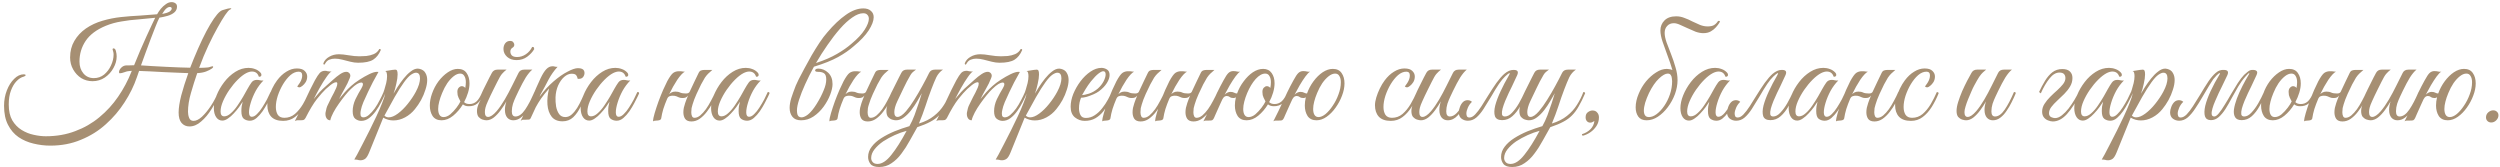 <?xml version="1.0" encoding="UTF-8"?> <svg xmlns="http://www.w3.org/2000/svg" width="478" height="32" viewBox="0 0 478 32" fill="none"><path d="M9.624 27.844C8.541 27.844 7.468 27.713 6.404 27.452C5.359 27.209 4.407 26.799 3.548 26.22C2.708 25.641 2.036 24.857 1.532 23.868C1.028 22.897 0.776 21.684 0.776 20.228C0.776 19.183 0.953 18.203 1.308 17.288C1.663 16.373 2.129 15.636 2.708 15.076C3.287 14.497 3.903 14.208 4.556 14.208C4.78 14.208 4.892 14.264 4.892 14.376C4.892 14.488 4.771 14.581 4.528 14.656C4.061 14.768 3.604 15.057 3.156 15.524C2.727 15.972 2.372 16.569 2.092 17.316C1.812 18.063 1.672 18.949 1.672 19.976C1.672 21.208 1.896 22.216 2.344 23C2.811 23.784 3.408 24.4 4.136 24.848C4.864 25.296 5.629 25.604 6.432 25.772C7.253 25.959 8.028 26.052 8.756 26.052C10.809 26.052 12.685 25.725 14.384 25.072C16.101 24.437 17.641 23.551 19.004 22.412C20.385 21.273 21.58 19.967 22.588 18.492C23.615 16.999 24.464 15.403 25.136 13.704C25.155 13.648 25.173 13.592 25.192 13.536C24.893 13.555 24.641 13.583 24.436 13.62C24.231 13.657 24.035 13.713 23.848 13.788C23.437 13.937 23.129 14.012 22.924 14.012C22.812 14.012 22.756 13.937 22.756 13.788C22.756 13.527 22.887 13.256 23.148 12.976C23.428 12.677 23.764 12.519 24.156 12.5C24.305 12.5 24.511 12.5 24.772 12.5C25.052 12.481 25.341 12.472 25.64 12.472C25.995 11.576 26.377 10.652 26.788 9.7C27.199 8.748 27.6 7.843 27.992 6.984C28.384 6.125 28.729 5.379 29.028 4.744C29.327 4.109 29.541 3.661 29.672 3.4C28.645 3.512 27.581 3.615 26.48 3.708C25.379 3.783 24.296 3.913 23.232 4.1C22.168 4.268 21.16 4.548 20.208 4.94C18.453 5.668 17.175 6.629 16.372 7.824C15.588 9 15.196 10.316 15.196 11.772C15.196 12.687 15.448 13.443 15.952 14.04C16.456 14.637 17.119 14.936 17.94 14.936C18.687 14.936 19.34 14.712 19.9 14.264C20.46 13.797 20.899 13.219 21.216 12.528C21.552 11.819 21.72 11.119 21.72 10.428C21.72 10.204 21.692 10.008 21.636 9.84C21.599 9.653 21.561 9.523 21.524 9.448C21.524 9.317 21.58 9.252 21.692 9.252C21.935 9.252 22.093 9.429 22.168 9.784C22.261 10.12 22.308 10.456 22.308 10.792C22.308 11.539 22.103 12.276 21.692 13.004C21.3 13.732 20.749 14.339 20.04 14.824C19.349 15.291 18.565 15.524 17.688 15.524C16.904 15.524 16.185 15.328 15.532 14.936C14.897 14.525 14.384 13.975 13.992 13.284C13.6 12.593 13.404 11.828 13.404 10.988C13.404 9.793 13.675 8.739 14.216 7.824C14.757 6.891 15.495 6.097 16.428 5.444C17.38 4.791 18.444 4.296 19.62 3.96C20.759 3.624 21.935 3.391 23.148 3.26C24.38 3.129 25.584 3.036 26.76 2.98C27.955 2.905 29.047 2.821 30.036 2.728C30.223 2.392 30.456 2.047 30.736 1.692C31.035 1.337 31.361 1.039 31.716 0.796C32.071 0.535 32.435 0.404 32.808 0.404C33.088 0.404 33.331 0.479 33.536 0.628C33.741 0.759 33.844 0.973 33.844 1.272C33.844 1.72 33.667 2.093 33.312 2.392C32.976 2.672 32.547 2.887 32.024 3.036C31.501 3.185 30.988 3.297 30.484 3.372C30.279 3.764 30.036 4.315 29.756 5.024C29.476 5.733 29.168 6.527 28.832 7.404C28.515 8.263 28.188 9.14 27.852 10.036C27.535 10.913 27.236 11.735 26.956 12.5C27.591 12.537 28.328 12.584 29.168 12.64C30.027 12.677 30.904 12.724 31.8 12.78C32.696 12.817 33.545 12.855 34.348 12.892C35.169 12.929 35.841 12.948 36.364 12.948C36.569 12.425 36.784 11.884 37.008 11.324C38.165 8.505 39.229 6.284 40.2 4.66C41.171 3.036 41.945 2.131 42.524 1.944C43.271 1.701 43.784 1.58 44.064 1.58C44.176 1.58 44.232 1.599 44.232 1.636C44.232 1.692 44.101 1.785 43.84 1.916C43.709 1.991 43.439 2.317 43.028 2.896C42.636 3.475 42.16 4.268 41.6 5.276C41.04 6.265 40.452 7.413 39.836 8.72C39.22 10.027 38.632 11.445 38.072 12.976C38.389 12.976 38.707 12.967 39.024 12.948C39.36 12.929 39.612 12.911 39.78 12.892C39.985 12.855 40.153 12.808 40.284 12.752C40.433 12.696 40.545 12.668 40.62 12.668C40.713 12.668 40.76 12.715 40.76 12.808C40.76 12.864 40.685 12.957 40.536 13.088C40.219 13.312 39.836 13.508 39.388 13.676C38.94 13.844 38.38 13.947 37.708 13.984C37.279 15.216 36.877 16.485 36.504 17.792C36.131 19.08 35.944 20.275 35.944 21.376C35.944 21.787 36.019 22.179 36.168 22.552C36.317 22.925 36.597 23.112 37.008 23.112C37.493 23.112 38.025 22.851 38.604 22.328C39.183 21.787 39.752 21.096 40.312 20.256C40.872 19.416 41.339 18.529 41.712 17.596C41.936 17.596 42.048 17.68 42.048 17.848C41.6 18.875 41.068 19.873 40.452 20.844C39.855 21.815 39.192 22.608 38.464 23.224C37.755 23.859 37.008 24.176 36.224 24.176C35.608 24.176 35.104 23.952 34.712 23.504C34.339 23.056 34.152 22.393 34.152 21.516C34.152 20.657 34.32 19.565 34.656 18.24C35.011 16.915 35.459 15.496 36 13.984C35.44 13.965 34.749 13.937 33.928 13.9C33.107 13.863 32.239 13.825 31.324 13.788C30.409 13.732 29.532 13.685 28.692 13.648C27.852 13.611 27.152 13.583 26.592 13.564C26.517 13.788 26.443 14.003 26.368 14.208C26.293 14.413 26.228 14.6 26.172 14.768C25.612 16.411 24.828 18.007 23.82 19.556C22.831 21.105 21.636 22.505 20.236 23.756C18.855 25.007 17.268 25.996 15.476 26.724C13.703 27.471 11.752 27.844 9.624 27.844ZM31.016 2.672C31.203 2.635 31.361 2.597 31.492 2.56C31.641 2.523 31.781 2.485 31.912 2.448C32.248 2.336 32.481 2.205 32.612 2.056C32.761 1.907 32.836 1.776 32.836 1.664C32.836 1.44 32.705 1.328 32.444 1.328C32.313 1.328 32.155 1.384 31.968 1.496C31.781 1.608 31.595 1.795 31.408 2.056C31.333 2.168 31.259 2.28 31.184 2.392C31.128 2.485 31.072 2.579 31.016 2.672ZM47.775 23.084C47.346 23.084 46.963 22.963 46.627 22.72C46.309 22.477 46.151 21.983 46.151 21.236C46.151 20.919 46.169 20.62 46.207 20.34C46.263 20.06 46.328 19.761 46.403 19.444C46.235 19.724 46.002 20.069 45.703 20.48C45.404 20.891 45.068 21.292 44.695 21.684C44.34 22.076 43.967 22.403 43.575 22.664C43.202 22.925 42.847 23.056 42.511 23.056C42.026 23.056 41.633 22.841 41.335 22.412C41.036 21.964 40.887 21.385 40.887 20.676C40.887 19.911 41.064 19.089 41.419 18.212C41.773 17.335 42.259 16.495 42.875 15.692C43.491 14.889 44.2 14.236 45.003 13.732C45.806 13.228 46.645 12.976 47.523 12.976C47.952 12.976 48.363 13.051 48.755 13.2C49.147 13.331 49.492 13.555 49.791 13.872C49.922 14.003 49.987 14.152 49.987 14.32C49.987 14.432 49.94 14.525 49.847 14.6C49.754 14.675 49.632 14.693 49.483 14.656C49.278 14.003 48.839 13.676 48.167 13.676C47.849 13.676 47.486 13.779 47.075 13.984C46.571 14.245 46.029 14.665 45.451 15.244C44.891 15.804 44.359 16.448 43.855 17.176C43.37 17.885 42.968 18.604 42.651 19.332C42.334 20.06 42.175 20.723 42.175 21.32C42.175 21.936 42.408 22.244 42.875 22.244C43.285 22.244 43.706 22.048 44.135 21.656C44.583 21.264 45.003 20.779 45.395 20.2C45.806 19.603 46.179 19.015 46.515 18.436C46.851 17.857 47.112 17.391 47.299 17.036C47.579 16.532 47.84 16.112 48.083 15.776C48.325 15.44 48.671 15.272 49.119 15.272C49.324 15.272 49.529 15.3 49.735 15.356C49.94 15.412 50.155 15.421 50.379 15.384C49.819 15.944 49.324 16.607 48.895 17.372C48.484 18.137 48.167 18.893 47.943 19.64C47.719 20.368 47.607 20.984 47.607 21.488C47.607 22.048 47.794 22.328 48.167 22.328C48.465 22.328 48.783 22.16 49.119 21.824C49.474 21.488 49.809 21.068 50.127 20.564C50.463 20.041 50.771 19.519 51.051 18.996C51.331 18.455 51.555 17.988 51.723 17.596C51.816 17.596 51.891 17.605 51.947 17.624C52.022 17.643 52.059 17.717 52.059 17.848C52.04 17.923 52.003 18.007 51.947 18.1C51.91 18.175 51.844 18.315 51.751 18.52C51.602 18.819 51.396 19.22 51.135 19.724C50.873 20.228 50.566 20.741 50.211 21.264C49.856 21.768 49.474 22.197 49.063 22.552C48.652 22.907 48.223 23.084 47.775 23.084ZM54.142 23.112C53.115 23.112 52.35 22.841 51.846 22.3C51.361 21.759 51.118 21.031 51.118 20.116C51.118 19.687 51.202 19.192 51.37 18.632C51.538 18.072 51.762 17.503 52.042 16.924C52.322 16.345 52.63 15.832 52.966 15.384C53.507 14.656 54.105 14.096 54.758 13.704C55.411 13.293 56.074 13.088 56.746 13.088C57.455 13.088 57.959 13.247 58.258 13.564C58.575 13.863 58.734 14.217 58.734 14.628C58.734 15.02 58.641 15.375 58.454 15.692C58.267 15.991 58.053 16.233 57.81 16.42C57.586 16.607 57.39 16.7 57.222 16.7C57.073 16.7 56.942 16.644 56.83 16.532C56.979 16.345 57.138 16.121 57.306 15.86C57.474 15.599 57.595 15.347 57.67 15.104C57.745 14.88 57.782 14.656 57.782 14.432C57.782 13.947 57.558 13.704 57.11 13.704C56.569 13.704 56.037 13.928 55.514 14.376C55.01 14.824 54.543 15.403 54.114 16.112C53.703 16.803 53.367 17.54 53.106 18.324C52.863 19.089 52.742 19.799 52.742 20.452C52.742 21.049 52.863 21.544 53.106 21.936C53.367 22.328 53.787 22.524 54.366 22.524C55.131 22.524 55.803 22.281 56.382 21.796C56.961 21.292 57.474 20.667 57.922 19.92C58.37 19.155 58.762 18.38 59.098 17.596C59.173 17.596 59.247 17.615 59.322 17.652C59.397 17.671 59.434 17.736 59.434 17.848C59.061 18.781 58.622 19.649 58.118 20.452C57.614 21.255 57.035 21.899 56.382 22.384C55.747 22.869 55.001 23.112 54.142 23.112ZM68.469 11.996C68.003 11.996 67.508 11.931 66.986 11.8C66.481 11.669 65.968 11.539 65.445 11.408C64.942 11.277 64.466 11.212 64.017 11.212C63.644 11.212 63.299 11.277 62.981 11.408C62.664 11.52 62.403 11.753 62.197 12.108L62.114 12.248C62.057 12.323 62.011 12.36 61.974 12.36C61.936 12.36 61.899 12.332 61.861 12.276C61.824 12.22 61.815 12.155 61.834 12.08C62.039 11.557 62.412 11.147 62.953 10.848C63.495 10.531 64.111 10.372 64.802 10.372C65.287 10.372 65.903 10.437 66.65 10.568C67.415 10.699 68.106 10.764 68.722 10.764C69.114 10.764 69.552 10.745 70.037 10.708C70.541 10.652 71.017 10.531 71.466 10.344C71.932 10.139 72.287 9.812 72.529 9.364C72.716 9.364 72.809 9.429 72.809 9.56C72.455 10.4 71.969 11.016 71.353 11.408C70.737 11.8 69.776 11.996 68.469 11.996ZM57.325 23C57.12 23 56.952 23 56.822 23C56.672 23.019 56.523 23.065 56.373 23.14C57.064 21.815 57.718 20.489 58.334 19.164C58.95 17.82 59.575 16.551 60.209 15.356C60.583 14.684 60.891 14.217 61.133 13.956C61.395 13.676 61.74 13.536 62.169 13.536C62.319 13.536 62.477 13.564 62.645 13.62C62.813 13.657 62.981 13.676 63.15 13.676C63.261 13.676 63.346 13.667 63.401 13.648C63.14 13.797 62.804 14.171 62.394 14.768C61.983 15.347 61.563 16.019 61.133 16.784C60.704 17.549 60.322 18.268 59.986 18.94C60.34 18.511 60.704 18.081 61.078 17.652C61.469 17.223 61.899 16.812 62.365 16.42C62.776 16.065 63.206 15.683 63.654 15.272C64.12 14.843 64.578 14.479 65.025 14.18C65.474 13.881 65.865 13.732 66.201 13.732C66.332 13.732 66.416 13.741 66.454 13.76C66.808 13.909 66.986 14.152 66.986 14.488C66.986 14.6 66.939 14.768 66.846 14.992C66.603 15.627 66.285 16.28 65.894 16.952C65.52 17.605 65.165 18.268 64.829 18.94C65.109 18.604 65.455 18.193 65.865 17.708C66.295 17.223 66.724 16.793 67.153 16.42C67.564 16.047 68.087 15.655 68.722 15.244C69.356 14.833 69.981 14.479 70.597 14.18C71.213 13.881 71.708 13.732 72.082 13.732C72.212 13.732 72.305 13.741 72.362 13.76C72.362 13.76 72.259 13.947 72.053 14.32C71.848 14.675 71.587 15.151 71.269 15.748C70.971 16.327 70.663 16.952 70.346 17.624C70.028 18.277 69.739 18.912 69.478 19.528C69.235 20.125 69.076 20.629 69.001 21.04C68.945 21.283 68.918 21.507 68.918 21.712C68.918 22.011 68.974 22.207 69.085 22.3C69.198 22.393 69.319 22.44 69.45 22.44C69.823 22.44 70.187 22.281 70.541 21.964C70.915 21.647 71.279 21.245 71.633 20.76C71.988 20.256 72.305 19.724 72.585 19.164C72.884 18.604 73.136 18.081 73.341 17.596C73.566 17.596 73.677 17.68 73.677 17.848C73.472 18.352 73.211 18.912 72.894 19.528C72.595 20.125 72.249 20.695 71.858 21.236C71.466 21.777 71.036 22.225 70.57 22.58C70.103 22.935 69.599 23.112 69.058 23.112C68.665 23.112 68.292 22.981 67.938 22.72C67.602 22.459 67.433 21.973 67.433 21.264C67.433 20.499 67.611 19.733 67.966 18.968C68.339 18.203 68.722 17.503 69.114 16.868C69.3 16.551 69.394 16.299 69.394 16.112C69.394 15.888 69.281 15.776 69.058 15.776C68.871 15.776 68.609 15.869 68.273 16.056C67.956 16.243 67.555 16.569 67.07 17.036C66.771 17.316 66.416 17.708 66.005 18.212C65.614 18.697 65.212 19.229 64.802 19.808C64.391 20.387 64.036 20.956 63.737 21.516C63.439 22.076 63.243 22.571 63.15 23C62.87 23 62.645 22.888 62.477 22.664C62.309 22.421 62.225 22.141 62.225 21.824C62.225 21.768 62.225 21.712 62.225 21.656C62.225 21.6 62.235 21.535 62.254 21.46C62.347 20.881 62.496 20.396 62.702 20.004C62.907 19.593 63.14 19.117 63.401 18.576C63.532 18.333 63.681 18.053 63.849 17.736C64.017 17.4 64.167 17.083 64.297 16.784C64.428 16.467 64.493 16.205 64.493 16C64.493 15.813 64.419 15.72 64.269 15.72C64.102 15.72 63.877 15.804 63.597 15.972C63.336 16.14 63.084 16.336 62.842 16.56C62.599 16.765 62.412 16.924 62.282 17.036C61.815 17.484 61.245 18.128 60.574 18.968C59.92 19.808 59.202 21.003 58.417 22.552C58.306 22.757 58.175 22.888 58.026 22.944C57.876 22.981 57.643 23 57.325 23ZM68.94 30.644C68.716 30.644 68.529 30.616 68.38 30.56C68.212 30.523 67.997 30.504 67.736 30.504C67.81 30.392 67.997 30.065 68.296 29.524C68.576 29.001 68.921 28.339 69.332 27.536C69.742 26.752 70.181 25.893 70.648 24.96C71.096 24.045 71.534 23.14 71.964 22.244C72.393 21.329 72.757 20.489 73.056 19.724C73.373 18.94 73.578 18.315 73.672 17.848C73.578 17.848 73.494 17.829 73.42 17.792C73.345 17.755 73.317 17.689 73.336 17.596C73.336 17.596 73.392 17.428 73.504 17.092C73.616 16.756 73.728 16.355 73.84 15.888C73.952 15.403 74.008 14.964 74.008 14.572C74.008 14.311 73.98 14.087 73.924 13.9C73.868 13.713 73.765 13.611 73.616 13.592L75.016 13.368C75.128 13.349 75.23 13.34 75.324 13.34C75.417 13.321 75.501 13.312 75.576 13.312C75.744 13.312 75.856 13.377 75.912 13.508C75.986 13.62 76.024 13.863 76.024 14.236C76.024 14.703 75.94 15.3 75.772 16.028C75.622 16.737 75.445 17.363 75.24 17.904C75.445 17.568 75.706 17.139 76.024 16.616C76.36 16.093 76.742 15.561 77.172 15.02C77.601 14.479 78.049 14.031 78.516 13.676C78.982 13.303 79.44 13.116 79.888 13.116C79.981 13.116 80.102 13.135 80.252 13.172C80.774 13.303 81.138 13.564 81.344 13.956C81.568 14.329 81.68 14.777 81.68 15.3C81.68 15.86 81.568 16.476 81.344 17.148C81.138 17.82 80.858 18.483 80.504 19.136C80.149 19.771 79.757 20.349 79.328 20.872C78.805 21.525 78.18 22.048 77.452 22.44C76.724 22.832 75.977 23.028 75.212 23.028C74.521 23.028 73.877 22.851 73.28 22.496L70.564 29.188C70.302 29.823 70.041 30.224 69.78 30.392C69.518 30.56 69.238 30.644 68.94 30.644ZM74.316 22.44C74.838 22.44 75.426 22.197 76.08 21.712C76.733 21.227 77.358 20.611 77.956 19.864C78.572 19.099 79.085 18.333 79.496 17.568C79.776 17.045 79.981 16.569 80.112 16.14C80.242 15.692 80.308 15.309 80.308 14.992C80.308 14.264 80.046 13.9 79.524 13.9C79.281 13.9 78.964 14.031 78.572 14.292C78.198 14.553 77.76 15.029 77.256 15.72C76.714 16.467 76.117 17.409 75.464 18.548C74.829 19.668 74.176 20.853 73.504 22.104C73.728 22.328 73.998 22.44 74.316 22.44ZM84.422 23C83.656 23 83.087 22.729 82.714 22.188C82.359 21.628 82.182 20.956 82.182 20.172C82.182 19.444 82.322 18.688 82.602 17.904C82.9 17.045 83.311 16.261 83.834 15.552C84.375 14.843 84.963 14.273 85.598 13.844C86.251 13.396 86.895 13.172 87.53 13.172C88.295 13.172 88.855 13.433 89.21 13.956C89.583 14.479 89.77 15.141 89.77 15.944C89.77 16.504 89.677 17.092 89.49 17.708C89.303 18.324 89.051 18.931 88.734 19.528C88.977 19.771 89.322 19.892 89.77 19.892C90.293 19.892 90.74 19.724 91.114 19.388C91.487 19.052 91.851 18.455 92.206 17.596C92.43 17.596 92.542 17.68 92.542 17.848C92.187 18.707 91.776 19.341 91.31 19.752C90.862 20.144 90.283 20.331 89.574 20.312C89.144 20.312 88.79 20.191 88.51 19.948C87.987 20.807 87.362 21.535 86.634 22.132C85.924 22.711 85.187 23 84.422 23ZM84.814 22.384C85.243 22.384 85.672 22.207 86.102 21.852C86.531 21.479 86.923 21.059 87.278 20.592C87.632 20.125 87.885 19.724 88.034 19.388C87.735 18.847 87.558 18.445 87.502 18.184C87.465 17.904 87.446 17.699 87.446 17.568C87.446 17.213 87.539 16.943 87.726 16.756C87.912 16.569 88.099 16.476 88.286 16.476C88.547 16.476 88.771 16.588 88.958 16.812C88.995 16.607 89.023 16.42 89.042 16.252C89.061 16.065 89.07 15.888 89.07 15.72C89.07 15.235 88.977 14.843 88.79 14.544C88.622 14.227 88.351 14.068 87.978 14.068C87.586 14.068 87.175 14.236 86.746 14.572C86.317 14.908 85.906 15.356 85.514 15.916C85.141 16.476 84.814 17.101 84.534 17.792C84.291 18.371 84.105 18.921 83.974 19.444C83.843 19.948 83.778 20.415 83.778 20.844C83.778 21.311 83.862 21.684 84.03 21.964C84.198 22.244 84.459 22.384 84.814 22.384ZM93.015 23C92.809 23 92.557 22.953 92.259 22.86C91.979 22.767 91.727 22.599 91.503 22.356C91.297 22.095 91.195 21.712 91.195 21.208C91.195 20.723 91.353 20.163 91.671 19.528C91.988 18.893 92.268 18.333 92.511 17.848C92.305 17.848 92.203 17.764 92.203 17.596C92.221 17.54 92.305 17.363 92.455 17.064C92.604 16.765 92.781 16.411 92.987 16C93.192 15.589 93.388 15.197 93.575 14.824C93.78 14.432 93.939 14.133 94.051 13.928C94.275 13.517 94.629 13.312 95.115 13.312H96.851C96.533 13.555 96.244 13.825 95.983 14.124C95.74 14.404 95.432 14.927 95.059 15.692C95.059 15.692 94.993 15.823 94.863 16.084C94.732 16.345 94.564 16.681 94.359 17.092C94.172 17.484 93.976 17.885 93.771 18.296C93.584 18.707 93.425 19.052 93.295 19.332C93.052 19.855 92.893 20.275 92.819 20.592C92.744 20.891 92.707 21.171 92.707 21.432C92.707 22.048 92.912 22.356 93.323 22.356C93.771 22.356 94.312 21.992 94.947 21.264C95.469 20.648 95.983 19.911 96.487 19.052C96.991 18.193 97.467 17.307 97.915 16.392C98.381 15.477 98.792 14.656 99.147 13.928C99.352 13.517 99.716 13.312 100.239 13.312H101.779C101.368 13.648 100.948 14.152 100.519 14.824C100.108 15.496 99.651 16.355 99.147 17.4C99.016 17.68 98.848 18.035 98.643 18.464C98.437 18.893 98.251 19.351 98.083 19.836C97.933 20.321 97.859 20.807 97.859 21.292C97.859 21.945 98.092 22.272 98.559 22.272C99.193 22.272 99.809 21.833 100.407 20.956C101.004 20.079 101.592 18.959 102.171 17.596C102.32 17.596 102.404 17.605 102.423 17.624C102.46 17.643 102.488 17.717 102.507 17.848C102.301 18.352 102.049 18.903 101.751 19.5C101.471 20.079 101.144 20.639 100.771 21.18C100.416 21.721 100.015 22.16 99.567 22.496C99.137 22.832 98.661 23 98.139 23C97.672 23 97.289 22.832 96.991 22.496C96.692 22.141 96.543 21.647 96.543 21.012C96.543 20.508 96.636 19.967 96.823 19.388C96.505 19.948 96.141 20.508 95.731 21.068C95.32 21.628 94.881 22.095 94.415 22.468C93.948 22.823 93.481 23 93.015 23ZM101.751 8.972C101.937 8.953 102.049 9 102.087 9.112C102.124 9.224 102.143 9.317 102.143 9.392C101.844 9.915 101.396 10.4 100.799 10.848C100.22 11.277 99.539 11.492 98.755 11.492C98.027 11.492 97.429 11.287 96.963 10.876C96.496 10.447 96.263 9.943 96.263 9.364C96.263 8.935 96.375 8.571 96.599 8.272C96.841 7.973 97.149 7.824 97.523 7.824C97.821 7.824 98.027 7.908 98.139 8.076C98.269 8.244 98.335 8.403 98.335 8.552C98.335 8.757 98.251 8.925 98.083 9.056C97.747 9.243 97.579 9.504 97.579 9.84C97.579 10.139 97.672 10.391 97.859 10.596C98.064 10.801 98.4 10.904 98.867 10.904C99.464 10.904 100.024 10.727 100.547 10.372C101.069 10.017 101.471 9.551 101.751 8.972ZM103.331 18.1L103.163 18.492C104.003 17.353 104.89 16.383 105.823 15.58C106.775 14.759 107.671 14.133 108.511 13.704C109.351 13.256 110.014 13.032 110.499 13.032C111.134 13.032 111.526 13.2 111.675 13.536C111.731 13.667 111.759 13.807 111.759 13.956C111.759 14.236 111.666 14.497 111.479 14.74C111.293 14.964 111.031 15.076 110.695 15.076C110.677 15.076 110.639 15.076 110.583 15.076C110.527 15.076 110.481 15.067 110.443 15.048C110.406 14.787 110.313 14.563 110.163 14.376C110.014 14.189 109.725 14.096 109.295 14.096C108.81 14.096 108.334 14.301 107.867 14.712C107.419 15.104 107.037 15.645 106.719 16.336C106.421 17.008 106.253 17.764 106.215 18.604C106.197 19.183 106.234 19.771 106.327 20.368C106.439 20.947 106.635 21.432 106.915 21.824C107.195 22.197 107.587 22.384 108.091 22.384C108.539 22.384 108.95 22.216 109.323 21.88C109.697 21.544 110.042 21.124 110.359 20.62C110.677 20.097 110.957 19.565 111.199 19.024C111.442 18.483 111.657 18.007 111.843 17.596C112.067 17.596 112.179 17.68 112.179 17.848C111.825 18.707 111.442 19.547 111.031 20.368C110.639 21.189 110.163 21.871 109.603 22.412C109.043 22.935 108.362 23.196 107.559 23.196C106.645 23.196 105.954 22.907 105.487 22.328C105.021 21.731 104.75 20.956 104.675 20.004C104.601 19.052 104.703 18.025 104.983 16.924C104.349 17.652 103.835 18.296 103.443 18.856C103.07 19.397 102.734 19.948 102.435 20.508C102.155 21.068 101.847 21.731 101.511 22.496C101.418 22.72 101.297 22.841 101.147 22.86C101.017 22.879 100.802 22.888 100.503 22.888H99.971C99.915 22.888 99.85 22.916 99.775 22.972C99.701 23.009 99.626 23.047 99.551 23.084C99.775 22.636 100.009 22.169 100.251 21.684C100.475 21.199 100.746 20.629 101.063 19.976C101.381 19.323 101.754 18.529 102.183 17.596C102.221 17.54 102.333 17.279 102.519 16.812C102.725 16.327 103.005 15.711 103.359 14.964C103.733 14.18 104.097 13.601 104.451 13.228C104.806 12.855 105.207 12.668 105.655 12.668C105.823 12.668 105.954 12.687 106.047 12.724C106.141 12.761 106.327 12.78 106.607 12.78C105.935 13.508 105.366 14.311 104.899 15.188C104.451 16.065 103.929 17.036 103.331 18.1ZM117.912 23.084C117.482 23.084 117.1 22.963 116.764 22.72C116.446 22.477 116.288 21.983 116.288 21.236C116.288 20.919 116.306 20.62 116.344 20.34C116.4 20.06 116.465 19.761 116.54 19.444C116.372 19.724 116.138 20.069 115.84 20.48C115.541 20.891 115.205 21.292 114.832 21.684C114.477 22.076 114.104 22.403 113.712 22.664C113.338 22.925 112.984 23.056 112.648 23.056C112.162 23.056 111.77 22.841 111.472 22.412C111.173 21.964 111.024 21.385 111.024 20.676C111.024 19.911 111.201 19.089 111.556 18.212C111.91 17.335 112.396 16.495 113.012 15.692C113.628 14.889 114.337 14.236 115.14 13.732C115.942 13.228 116.782 12.976 117.66 12.976C118.089 12.976 118.5 13.051 118.892 13.2C119.284 13.331 119.629 13.555 119.928 13.872C120.058 14.003 120.124 14.152 120.124 14.32C120.124 14.432 120.077 14.525 119.984 14.6C119.89 14.675 119.769 14.693 119.62 14.656C119.414 14.003 118.976 13.676 118.304 13.676C117.986 13.676 117.622 13.779 117.212 13.984C116.708 14.245 116.166 14.665 115.588 15.244C115.028 15.804 114.496 16.448 113.992 17.176C113.506 17.885 113.105 18.604 112.788 19.332C112.47 20.06 112.312 20.723 112.312 21.32C112.312 21.936 112.545 22.244 113.012 22.244C113.422 22.244 113.842 22.048 114.272 21.656C114.72 21.264 115.14 20.779 115.532 20.2C115.942 19.603 116.316 19.015 116.652 18.436C116.988 17.857 117.249 17.391 117.436 17.036C117.716 16.532 117.977 16.112 118.22 15.776C118.462 15.44 118.808 15.272 119.256 15.272C119.461 15.272 119.666 15.3 119.872 15.356C120.077 15.412 120.292 15.421 120.516 15.384C119.956 15.944 119.461 16.607 119.032 17.372C118.621 18.137 118.304 18.893 118.08 19.64C117.856 20.368 117.744 20.984 117.744 21.488C117.744 22.048 117.93 22.328 118.304 22.328C118.602 22.328 118.92 22.16 119.256 21.824C119.61 21.488 119.946 21.068 120.264 20.564C120.6 20.041 120.908 19.519 121.188 18.996C121.468 18.455 121.692 17.988 121.86 17.596C121.953 17.596 122.028 17.605 122.084 17.624C122.158 17.643 122.196 17.717 122.196 17.848C122.177 17.923 122.14 18.007 122.084 18.1C122.046 18.175 121.981 18.315 121.888 18.52C121.738 18.819 121.533 19.22 121.272 19.724C121.01 20.228 120.702 20.741 120.348 21.264C119.993 21.768 119.61 22.197 119.2 22.552C118.789 22.907 118.36 23.084 117.912 23.084ZM126.432 22.58C126.413 22.767 126.301 22.897 126.096 22.972C125.909 23.028 125.723 23.056 125.536 23.056C125.237 23.056 125.013 23.103 124.864 23.196C124.864 22.823 124.967 22.3 125.172 21.628C125.377 20.937 125.62 20.2 125.9 19.416C126.199 18.613 126.497 17.867 126.796 17.176C127.113 16.467 127.375 15.916 127.58 15.524C128.028 14.703 128.401 14.18 128.7 13.956C129.017 13.732 129.381 13.62 129.792 13.62C130.165 13.62 130.427 13.639 130.576 13.676C130.744 13.695 130.865 13.704 130.94 13.704C130.529 13.928 130.044 14.451 129.484 15.272C128.943 16.093 128.429 17.008 127.944 18.016C128.093 17.867 128.261 17.745 128.448 17.652C128.653 17.559 128.887 17.512 129.148 17.512C129.503 17.512 129.811 17.577 130.072 17.708C130.333 17.82 130.697 17.876 131.164 17.876C131.519 17.876 131.752 17.764 131.864 17.54C132.163 16.868 132.471 16.215 132.788 15.58C133.105 14.927 133.367 14.385 133.572 13.956C133.684 13.713 133.833 13.555 134.02 13.48C134.225 13.405 134.449 13.368 134.692 13.368H136.204C135.887 13.629 135.616 13.872 135.392 14.096C135.187 14.301 134.981 14.553 134.776 14.852C134.589 15.151 134.347 15.58 134.048 16.14C133.805 16.607 133.516 17.213 133.18 17.96C132.844 18.707 132.592 19.369 132.424 19.948C132.349 20.153 132.284 20.396 132.228 20.676C132.191 20.956 132.172 21.217 132.172 21.46C132.172 21.759 132.219 22.011 132.312 22.216C132.405 22.421 132.564 22.524 132.788 22.524C133.143 22.524 133.507 22.375 133.88 22.076C134.253 21.759 134.617 21.357 134.972 20.872C135.327 20.368 135.653 19.827 135.952 19.248C136.269 18.669 136.54 18.119 136.764 17.596C136.913 17.596 137.007 17.615 137.044 17.652C137.081 17.689 137.1 17.755 137.1 17.848C136.876 18.408 136.596 19.005 136.26 19.64C135.943 20.256 135.569 20.835 135.14 21.376C134.729 21.917 134.272 22.365 133.768 22.72C133.283 23.056 132.76 23.224 132.2 23.224C131.64 23.224 131.239 23.056 130.996 22.72C130.772 22.384 130.66 21.964 130.66 21.46C130.66 21.199 130.688 20.919 130.744 20.62C130.819 20.321 130.903 20.023 130.996 19.724C131.071 19.5 131.155 19.267 131.248 19.024C131.341 18.763 131.444 18.511 131.556 18.268C131.444 18.417 131.304 18.539 131.136 18.632C130.968 18.707 130.753 18.744 130.492 18.744C130.231 18.744 130.016 18.707 129.848 18.632C129.68 18.557 129.503 18.483 129.316 18.408C129.129 18.333 128.887 18.296 128.588 18.296C128.401 18.296 128.205 18.333 128 18.408C127.813 18.483 127.664 18.651 127.552 18.912C127.272 19.565 127.029 20.209 126.824 20.844C126.637 21.479 126.507 22.057 126.432 22.58ZM142.849 23.084C142.42 23.084 142.037 22.963 141.701 22.72C141.384 22.477 141.225 21.983 141.225 21.236C141.225 20.919 141.244 20.62 141.281 20.34C141.337 20.06 141.402 19.761 141.477 19.444C141.309 19.724 141.076 20.069 140.777 20.48C140.478 20.891 140.142 21.292 139.769 21.684C139.414 22.076 139.041 22.403 138.649 22.664C138.276 22.925 137.921 23.056 137.585 23.056C137.1 23.056 136.708 22.841 136.409 22.412C136.11 21.964 135.961 21.385 135.961 20.676C135.961 19.911 136.138 19.089 136.493 18.212C136.848 17.335 137.333 16.495 137.949 15.692C138.565 14.889 139.274 14.236 140.077 13.732C140.88 13.228 141.72 12.976 142.597 12.976C143.026 12.976 143.437 13.051 143.829 13.2C144.221 13.331 144.566 13.555 144.865 13.872C144.996 14.003 145.061 14.152 145.061 14.32C145.061 14.432 145.014 14.525 144.921 14.6C144.828 14.675 144.706 14.693 144.557 14.656C144.352 14.003 143.913 13.676 143.241 13.676C142.924 13.676 142.56 13.779 142.149 13.984C141.645 14.245 141.104 14.665 140.525 15.244C139.965 15.804 139.433 16.448 138.929 17.176C138.444 17.885 138.042 18.604 137.725 19.332C137.408 20.06 137.249 20.723 137.249 21.32C137.249 21.936 137.482 22.244 137.949 22.244C138.36 22.244 138.78 22.048 139.209 21.656C139.657 21.264 140.077 20.779 140.469 20.2C140.88 19.603 141.253 19.015 141.589 18.436C141.925 17.857 142.186 17.391 142.373 17.036C142.653 16.532 142.914 16.112 143.157 15.776C143.4 15.44 143.745 15.272 144.193 15.272C144.398 15.272 144.604 15.3 144.809 15.356C145.014 15.412 145.229 15.421 145.453 15.384C144.893 15.944 144.398 16.607 143.969 17.372C143.558 18.137 143.241 18.893 143.017 19.64C142.793 20.368 142.681 20.984 142.681 21.488C142.681 22.048 142.868 22.328 143.241 22.328C143.54 22.328 143.857 22.16 144.193 21.824C144.548 21.488 144.884 21.068 145.201 20.564C145.537 20.041 145.845 19.519 146.125 18.996C146.405 18.455 146.629 17.988 146.797 17.596C146.89 17.596 146.965 17.605 147.021 17.624C147.096 17.643 147.133 17.717 147.133 17.848C147.114 17.923 147.077 18.007 147.021 18.1C146.984 18.175 146.918 18.315 146.825 18.52C146.676 18.819 146.47 19.22 146.209 19.724C145.948 20.228 145.64 20.741 145.285 21.264C144.93 21.768 144.548 22.197 144.137 22.552C143.726 22.907 143.297 23.084 142.849 23.084ZM159.181 16.084C159.181 16.644 159.032 17.316 158.733 18.1C158.435 18.884 158.015 19.649 157.473 20.396C156.932 21.143 156.288 21.768 155.541 22.272C154.813 22.757 154.02 23 153.161 23C152.415 23 151.864 22.776 151.509 22.328C151.155 21.88 150.977 21.311 150.977 20.62C150.977 20.079 151.08 19.463 151.285 18.772C151.509 18.081 151.799 17.279 152.153 16.364C152.247 16.14 152.433 15.739 152.713 15.16C153.012 14.563 153.376 13.872 153.805 13.088C154.235 12.285 154.692 11.455 155.177 10.596C155.681 9.737 156.185 8.925 156.689 8.16C157.212 7.376 157.707 6.723 158.173 6.2C159.387 4.763 160.572 3.643 161.729 2.84C162.887 2.019 163.997 1.608 165.061 1.608C165.696 1.608 166.181 1.767 166.517 2.084C166.872 2.383 167.049 2.784 167.049 3.288C167.049 3.979 166.732 4.819 166.097 5.808C165.463 6.779 164.511 7.787 163.241 8.832C162.42 9.56 161.421 10.251 160.245 10.904C159.069 11.557 157.529 12.173 155.625 12.752C154.991 13.909 154.431 15.029 153.945 16.112C153.46 17.176 153.077 18.147 152.797 19.024C152.517 19.883 152.377 20.573 152.377 21.096C152.377 21.376 152.405 21.628 152.461 21.852C152.499 22.001 152.583 22.141 152.713 22.272C152.863 22.384 153.04 22.44 153.245 22.44C153.507 22.44 153.805 22.337 154.141 22.132C154.496 21.927 154.888 21.563 155.317 21.04C155.579 20.723 155.849 20.34 156.129 19.892C156.409 19.444 156.671 18.987 156.913 18.52C157.156 18.035 157.352 17.605 157.501 17.232C157.819 16.485 157.977 15.804 157.977 15.188C157.977 14.591 157.837 14.199 157.557 14.012C157.296 13.825 156.895 13.732 156.353 13.732C156.017 13.732 155.849 13.639 155.849 13.452C155.849 13.377 155.896 13.303 155.989 13.228C156.101 13.153 156.251 13.116 156.437 13.116C157.147 13.116 157.781 13.377 158.341 13.9C158.901 14.423 159.181 15.151 159.181 16.084ZM165.061 2.532C164.427 2.532 163.727 2.803 162.961 3.344C162.196 3.867 161.412 4.585 160.609 5.5C159.807 6.415 159.013 7.441 158.229 8.58C157.445 9.7 156.708 10.857 156.017 12.052C157.604 11.529 158.939 10.951 160.021 10.316C161.123 9.681 162.065 9.019 162.849 8.328C163.951 7.413 164.772 6.536 165.313 5.696C165.855 4.837 166.125 4.137 166.125 3.596C166.125 3.279 166.032 3.027 165.845 2.84C165.677 2.635 165.416 2.532 165.061 2.532ZM160.147 22.58C160.128 22.767 160.016 22.897 159.811 22.972C159.624 23.028 159.437 23.056 159.251 23.056C158.952 23.056 158.728 23.103 158.579 23.196C158.579 22.823 158.681 22.3 158.887 21.628C159.092 20.937 159.335 20.2 159.615 19.416C159.913 18.613 160.212 17.867 160.511 17.176C160.828 16.467 161.089 15.916 161.295 15.524C161.743 14.703 162.116 14.18 162.415 13.956C162.732 13.732 163.096 13.62 163.507 13.62C163.88 13.62 164.141 13.639 164.291 13.676C164.459 13.695 164.58 13.704 164.655 13.704C164.244 13.928 163.759 14.451 163.199 15.272C162.657 16.093 162.144 17.008 161.659 18.016C161.808 17.867 161.976 17.745 162.163 17.652C162.368 17.559 162.601 17.512 162.863 17.512C163.217 17.512 163.525 17.577 163.787 17.708C164.048 17.82 164.412 17.876 164.879 17.876C165.233 17.876 165.467 17.764 165.579 17.54C165.877 16.868 166.185 16.215 166.503 15.58C166.82 14.927 167.081 14.385 167.287 13.956C167.399 13.713 167.548 13.555 167.735 13.48C167.94 13.405 168.164 13.368 168.407 13.368H169.919C169.601 13.629 169.331 13.872 169.107 14.096C168.901 14.301 168.696 14.553 168.491 14.852C168.304 15.151 168.061 15.58 167.763 16.14C167.52 16.607 167.231 17.213 166.895 17.96C166.559 18.707 166.307 19.369 166.139 19.948C166.064 20.153 165.999 20.396 165.943 20.676C165.905 20.956 165.887 21.217 165.887 21.46C165.887 21.759 165.933 22.011 166.027 22.216C166.12 22.421 166.279 22.524 166.503 22.524C166.857 22.524 167.221 22.375 167.595 22.076C167.968 21.759 168.332 21.357 168.687 20.872C169.041 20.368 169.368 19.827 169.667 19.248C169.984 18.669 170.255 18.119 170.479 17.596C170.628 17.596 170.721 17.615 170.759 17.652C170.796 17.689 170.815 17.755 170.815 17.848C170.591 18.408 170.311 19.005 169.975 19.64C169.657 20.256 169.284 20.835 168.855 21.376C168.444 21.917 167.987 22.365 167.483 22.72C166.997 23.056 166.475 23.224 165.915 23.224C165.355 23.224 164.953 23.056 164.711 22.72C164.487 22.384 164.375 21.964 164.375 21.46C164.375 21.199 164.403 20.919 164.459 20.62C164.533 20.321 164.617 20.023 164.711 19.724C164.785 19.5 164.869 19.267 164.963 19.024C165.056 18.763 165.159 18.511 165.271 18.268C165.159 18.417 165.019 18.539 164.851 18.632C164.683 18.707 164.468 18.744 164.207 18.744C163.945 18.744 163.731 18.707 163.563 18.632C163.395 18.557 163.217 18.483 163.031 18.408C162.844 18.333 162.601 18.296 162.303 18.296C162.116 18.296 161.92 18.333 161.715 18.408C161.528 18.483 161.379 18.651 161.267 18.912C160.987 19.565 160.744 20.209 160.539 20.844C160.352 21.479 160.221 22.057 160.147 22.58ZM168.108 31.932C167.287 31.932 166.727 31.736 166.428 31.344C166.129 30.952 165.98 30.504 165.98 30C165.98 29.291 166.213 28.637 166.68 28.04C167.128 27.443 167.735 26.901 168.5 26.416C169.265 25.931 170.115 25.492 171.048 25.1C171.981 24.727 172.924 24.4 173.876 24.12C174.231 23.504 174.557 22.804 174.856 22.02C175.155 21.217 175.425 20.443 175.668 19.696C175.911 18.931 176.107 18.305 176.256 17.82C176.032 18.231 175.743 18.735 175.388 19.332C175.052 19.911 174.669 20.48 174.24 21.04C173.811 21.6 173.344 22.067 172.84 22.44C172.355 22.813 171.841 23 171.3 23C171.095 23 170.843 22.953 170.544 22.86C170.264 22.767 170.012 22.599 169.788 22.356C169.583 22.095 169.48 21.712 169.48 21.208C169.48 20.723 169.601 20.228 169.844 19.724C170.105 19.22 170.395 18.604 170.712 17.876C170.675 17.876 170.628 17.857 170.572 17.82C170.516 17.764 170.488 17.689 170.488 17.596C170.525 17.521 170.619 17.335 170.768 17.036C170.917 16.719 171.095 16.364 171.3 15.972C171.505 15.561 171.701 15.169 171.888 14.796C172.075 14.423 172.224 14.133 172.336 13.928C172.541 13.517 172.896 13.312 173.4 13.312H175.136C175.005 13.424 174.837 13.555 174.632 13.704C174.445 13.835 174.268 14.04 174.1 14.32C173.596 15.179 173.157 16.009 172.784 16.812C172.411 17.596 172.009 18.436 171.58 19.332C171.375 19.761 171.225 20.153 171.132 20.508C171.039 20.863 170.992 21.171 170.992 21.432C170.992 22.048 171.197 22.356 171.608 22.356C172.056 22.356 172.597 21.992 173.232 21.264C173.755 20.648 174.277 19.92 174.8 19.08C175.341 18.221 175.855 17.344 176.34 16.448C176.844 15.533 177.283 14.693 177.656 13.928C177.861 13.517 178.225 13.312 178.748 13.312H180.288C179.747 13.685 179.327 14.171 179.028 14.768C178.748 15.365 178.431 16.131 178.076 17.064C177.684 18.091 177.311 19.155 176.956 20.256C176.601 21.339 176.181 22.459 175.696 23.616C176.853 23.261 177.815 22.776 178.58 22.16C179.364 21.544 179.999 20.844 180.484 20.06C180.988 19.276 181.399 18.455 181.716 17.596C181.94 17.596 182.052 17.68 182.052 17.848C181.623 18.837 181.212 19.668 180.82 20.34C180.447 21.012 180.027 21.581 179.56 22.048C179.112 22.515 178.552 22.925 177.88 23.28C177.227 23.635 176.396 23.98 175.388 24.316C174.94 25.137 174.464 25.987 173.96 26.864C173.475 27.76 172.943 28.591 172.364 29.356C171.804 30.121 171.169 30.737 170.46 31.204C169.769 31.689 168.985 31.932 168.108 31.932ZM167.8 31.344C168.64 31.344 169.517 30.765 170.432 29.608C171.347 28.469 172.317 26.939 173.344 25.016C172.616 25.203 171.86 25.473 171.076 25.828C170.292 26.183 169.555 26.584 168.864 27.032C168.192 27.499 167.641 28.003 167.212 28.544C166.783 29.085 166.568 29.645 166.568 30.224C166.568 30.523 166.671 30.784 166.876 31.008C167.063 31.232 167.371 31.344 167.8 31.344ZM191.106 11.996C190.64 11.996 190.145 11.931 189.622 11.8C189.118 11.669 188.605 11.539 188.082 11.408C187.578 11.277 187.102 11.212 186.654 11.212C186.281 11.212 185.936 11.277 185.618 11.408C185.301 11.52 185.04 11.753 184.834 12.108L184.75 12.248C184.694 12.323 184.648 12.36 184.61 12.36C184.573 12.36 184.536 12.332 184.498 12.276C184.461 12.22 184.452 12.155 184.47 12.08C184.676 11.557 185.049 11.147 185.59 10.848C186.132 10.531 186.748 10.372 187.438 10.372C187.924 10.372 188.54 10.437 189.286 10.568C190.052 10.699 190.742 10.764 191.358 10.764C191.75 10.764 192.189 10.745 192.674 10.708C193.178 10.652 193.654 10.531 194.102 10.344C194.569 10.139 194.924 9.812 195.166 9.364C195.353 9.364 195.446 9.429 195.446 9.56C195.092 10.4 194.606 11.016 193.99 11.408C193.374 11.8 192.413 11.996 191.106 11.996ZM179.962 23C179.757 23 179.589 23 179.458 23C179.309 23.019 179.16 23.065 179.01 23.14C179.701 21.815 180.354 20.489 180.97 19.164C181.586 17.82 182.212 16.551 182.846 15.356C183.22 14.684 183.528 14.217 183.77 13.956C184.032 13.676 184.377 13.536 184.806 13.536C184.956 13.536 185.114 13.564 185.282 13.62C185.45 13.657 185.618 13.676 185.786 13.676C185.898 13.676 185.982 13.667 186.038 13.648C185.777 13.797 185.441 14.171 185.03 14.768C184.62 15.347 184.2 16.019 183.77 16.784C183.341 17.549 182.958 18.268 182.622 18.94C182.977 18.511 183.341 18.081 183.714 17.652C184.106 17.223 184.536 16.812 185.002 16.42C185.413 16.065 185.842 15.683 186.29 15.272C186.757 14.843 187.214 14.479 187.662 14.18C188.11 13.881 188.502 13.732 188.838 13.732C188.969 13.732 189.053 13.741 189.09 13.76C189.445 13.909 189.622 14.152 189.622 14.488C189.622 14.6 189.576 14.768 189.482 14.992C189.24 15.627 188.922 16.28 188.53 16.952C188.157 17.605 187.802 18.268 187.466 18.94C187.746 18.604 188.092 18.193 188.502 17.708C188.932 17.223 189.361 16.793 189.79 16.42C190.201 16.047 190.724 15.655 191.358 15.244C191.993 14.833 192.618 14.479 193.234 14.18C193.85 13.881 194.345 13.732 194.718 13.732C194.849 13.732 194.942 13.741 194.998 13.76C194.998 13.76 194.896 13.947 194.69 14.32C194.485 14.675 194.224 15.151 193.906 15.748C193.608 16.327 193.3 16.952 192.982 17.624C192.665 18.277 192.376 18.912 192.114 19.528C191.872 20.125 191.713 20.629 191.638 21.04C191.582 21.283 191.554 21.507 191.554 21.712C191.554 22.011 191.61 22.207 191.722 22.3C191.834 22.393 191.956 22.44 192.086 22.44C192.46 22.44 192.824 22.281 193.178 21.964C193.552 21.647 193.916 21.245 194.27 20.76C194.625 20.256 194.942 19.724 195.222 19.164C195.521 18.604 195.773 18.081 195.978 17.596C196.202 17.596 196.314 17.68 196.314 17.848C196.109 18.352 195.848 18.912 195.53 19.528C195.232 20.125 194.886 20.695 194.494 21.236C194.102 21.777 193.673 22.225 193.206 22.58C192.74 22.935 192.236 23.112 191.694 23.112C191.302 23.112 190.929 22.981 190.574 22.72C190.238 22.459 190.07 21.973 190.07 21.264C190.07 20.499 190.248 19.733 190.602 18.968C190.976 18.203 191.358 17.503 191.75 16.868C191.937 16.551 192.03 16.299 192.03 16.112C192.03 15.888 191.918 15.776 191.694 15.776C191.508 15.776 191.246 15.869 190.91 16.056C190.593 16.243 190.192 16.569 189.706 17.036C189.408 17.316 189.053 17.708 188.642 18.212C188.25 18.697 187.849 19.229 187.438 19.808C187.028 20.387 186.673 20.956 186.374 21.516C186.076 22.076 185.88 22.571 185.786 23C185.506 23 185.282 22.888 185.114 22.664C184.946 22.421 184.862 22.141 184.862 21.824C184.862 21.768 184.862 21.712 184.862 21.656C184.862 21.6 184.872 21.535 184.89 21.46C184.984 20.881 185.133 20.396 185.338 20.004C185.544 19.593 185.777 19.117 186.038 18.576C186.169 18.333 186.318 18.053 186.486 17.736C186.654 17.4 186.804 17.083 186.934 16.784C187.065 16.467 187.13 16.205 187.13 16C187.13 15.813 187.056 15.72 186.906 15.72C186.738 15.72 186.514 15.804 186.234 15.972C185.973 16.14 185.721 16.336 185.478 16.56C185.236 16.765 185.049 16.924 184.918 17.036C184.452 17.484 183.882 18.128 183.21 18.968C182.557 19.808 181.838 21.003 181.054 22.552C180.942 22.757 180.812 22.888 180.662 22.944C180.513 22.981 180.28 23 179.962 23ZM191.576 30.644C191.352 30.644 191.166 30.616 191.016 30.56C190.848 30.523 190.634 30.504 190.372 30.504C190.447 30.392 190.634 30.065 190.932 29.524C191.212 29.001 191.558 28.339 191.968 27.536C192.379 26.752 192.818 25.893 193.284 24.96C193.732 24.045 194.171 23.14 194.6 22.244C195.03 21.329 195.394 20.489 195.692 19.724C196.01 18.94 196.215 18.315 196.308 17.848C196.215 17.848 196.131 17.829 196.056 17.792C195.982 17.755 195.954 17.689 195.972 17.596C195.972 17.596 196.028 17.428 196.14 17.092C196.252 16.756 196.364 16.355 196.476 15.888C196.588 15.403 196.644 14.964 196.644 14.572C196.644 14.311 196.616 14.087 196.56 13.9C196.504 13.713 196.402 13.611 196.252 13.592L197.652 13.368C197.764 13.349 197.867 13.34 197.96 13.34C198.054 13.321 198.138 13.312 198.212 13.312C198.38 13.312 198.492 13.377 198.548 13.508C198.623 13.62 198.66 13.863 198.66 14.236C198.66 14.703 198.576 15.3 198.408 16.028C198.259 16.737 198.082 17.363 197.876 17.904C198.082 17.568 198.343 17.139 198.66 16.616C198.996 16.093 199.379 15.561 199.808 15.02C200.238 14.479 200.686 14.031 201.152 13.676C201.619 13.303 202.076 13.116 202.524 13.116C202.618 13.116 202.739 13.135 202.888 13.172C203.411 13.303 203.775 13.564 203.98 13.956C204.204 14.329 204.316 14.777 204.316 15.3C204.316 15.86 204.204 16.476 203.98 17.148C203.775 17.82 203.495 18.483 203.14 19.136C202.786 19.771 202.394 20.349 201.964 20.872C201.442 21.525 200.816 22.048 200.088 22.44C199.36 22.832 198.614 23.028 197.848 23.028C197.158 23.028 196.514 22.851 195.916 22.496L193.2 29.188C192.939 29.823 192.678 30.224 192.416 30.392C192.155 30.56 191.875 30.644 191.576 30.644ZM196.952 22.44C197.475 22.44 198.063 22.197 198.716 21.712C199.37 21.227 199.995 20.611 200.592 19.864C201.208 19.099 201.722 18.333 202.132 17.568C202.412 17.045 202.618 16.569 202.748 16.14C202.879 15.692 202.944 15.309 202.944 14.992C202.944 14.264 202.683 13.9 202.16 13.9C201.918 13.9 201.6 14.031 201.208 14.292C200.835 14.553 200.396 15.029 199.892 15.72C199.351 16.467 198.754 17.409 198.1 18.548C197.466 19.668 196.812 20.853 196.14 22.104C196.364 22.328 196.635 22.44 196.952 22.44ZM207.395 23.112C206.704 23.112 206.079 22.888 205.519 22.44C204.977 21.992 204.707 21.311 204.707 20.396C204.707 19.631 204.875 18.819 205.211 17.96C205.565 17.101 206.023 16.299 206.583 15.552C207.161 14.787 207.796 14.171 208.487 13.704C209.196 13.219 209.905 12.976 210.615 12.976C210.969 12.976 211.315 13.079 211.651 13.284C211.987 13.489 212.155 13.844 212.155 14.348C212.155 14.815 211.977 15.328 211.623 15.888C211.268 16.448 210.764 16.971 210.111 17.456C209.831 17.661 209.476 17.857 209.047 18.044C208.617 18.231 208.188 18.389 207.759 18.52C207.329 18.632 206.975 18.688 206.695 18.688C206.601 18.912 206.508 19.211 206.415 19.584C206.34 19.957 206.303 20.34 206.303 20.732C206.303 21.199 206.396 21.619 206.583 21.992C206.769 22.365 207.115 22.552 207.619 22.552C208.235 22.552 208.804 22.375 209.327 22.02C209.868 21.665 210.344 21.217 210.755 20.676C211.184 20.135 211.548 19.584 211.847 19.024C212.145 18.464 212.379 17.988 212.547 17.596C212.771 17.596 212.883 17.68 212.883 17.848C212.64 18.371 212.36 18.94 212.043 19.556C211.744 20.172 211.38 20.751 210.951 21.292C210.54 21.815 210.036 22.253 209.439 22.608C208.86 22.944 208.179 23.112 207.395 23.112ZM206.891 18.184C207.152 18.184 207.591 18.091 208.207 17.904C208.823 17.699 209.383 17.381 209.887 16.952C210.372 16.523 210.745 16.056 211.007 15.552C211.268 15.029 211.399 14.591 211.399 14.236C211.399 13.825 211.249 13.62 210.951 13.62C210.727 13.62 210.419 13.769 210.027 14.068C209.635 14.367 209.149 14.871 208.571 15.58C208.216 16.028 207.88 16.513 207.563 17.036C207.245 17.559 207.021 17.941 206.891 18.184ZM212.319 22.58C212.3 22.767 212.188 22.897 211.983 22.972C211.796 23.028 211.609 23.056 211.423 23.056C211.124 23.056 210.9 23.103 210.751 23.196C210.751 22.823 210.853 22.3 211.059 21.628C211.264 20.937 211.507 20.2 211.787 19.416C212.085 18.613 212.384 17.867 212.683 17.176C213 16.467 213.261 15.916 213.467 15.524C213.915 14.703 214.288 14.18 214.587 13.956C214.904 13.732 215.268 13.62 215.679 13.62C216.052 13.62 216.313 13.639 216.463 13.676C216.631 13.695 216.752 13.704 216.827 13.704C216.416 13.928 215.931 14.451 215.371 15.272C214.829 16.093 214.316 17.008 213.831 18.016C213.98 17.867 214.148 17.745 214.335 17.652C214.54 17.559 214.773 17.512 215.035 17.512C215.389 17.512 215.697 17.577 215.959 17.708C216.22 17.82 216.584 17.876 217.051 17.876C217.405 17.876 217.639 17.764 217.751 17.54C218.049 16.868 218.357 16.215 218.675 15.58C218.992 14.927 219.253 14.385 219.459 13.956C219.571 13.713 219.72 13.555 219.907 13.48C220.112 13.405 220.336 13.368 220.579 13.368H222.091C221.773 13.629 221.503 13.872 221.279 14.096C221.073 14.301 220.868 14.553 220.663 14.852C220.476 15.151 220.233 15.58 219.935 16.14C219.692 16.607 219.403 17.213 219.067 17.96C218.731 18.707 218.479 19.369 218.311 19.948C218.236 20.153 218.171 20.396 218.115 20.676C218.077 20.956 218.059 21.217 218.059 21.46C218.059 21.759 218.105 22.011 218.199 22.216C218.292 22.421 218.451 22.524 218.675 22.524C219.029 22.524 219.393 22.375 219.767 22.076C220.14 21.759 220.504 21.357 220.859 20.872C221.213 20.368 221.54 19.827 221.839 19.248C222.156 18.669 222.427 18.119 222.651 17.596C222.8 17.596 222.893 17.615 222.931 17.652C222.968 17.689 222.987 17.755 222.987 17.848C222.763 18.408 222.483 19.005 222.147 19.64C221.829 20.256 221.456 20.835 221.027 21.376C220.616 21.917 220.159 22.365 219.655 22.72C219.169 23.056 218.647 23.224 218.087 23.224C217.527 23.224 217.125 23.056 216.883 22.72C216.659 22.384 216.547 21.964 216.547 21.46C216.547 21.199 216.575 20.919 216.631 20.62C216.705 20.321 216.789 20.023 216.883 19.724C216.957 19.5 217.041 19.267 217.135 19.024C217.228 18.763 217.331 18.511 217.443 18.268C217.331 18.417 217.191 18.539 217.023 18.632C216.855 18.707 216.64 18.744 216.379 18.744C216.117 18.744 215.903 18.707 215.735 18.632C215.567 18.557 215.389 18.483 215.203 18.408C215.016 18.333 214.773 18.296 214.475 18.296C214.288 18.296 214.092 18.333 213.887 18.408C213.7 18.483 213.551 18.651 213.439 18.912C213.159 19.565 212.916 20.209 212.711 20.844C212.524 21.479 212.393 22.057 212.319 22.58ZM222.436 22.58C222.417 22.767 222.305 22.897 222.1 22.972C221.913 23.028 221.726 23.056 221.54 23.056C221.241 23.056 221.017 23.103 220.868 23.196C220.868 22.823 220.97 22.3 221.176 21.628C221.381 20.937 221.624 20.2 221.904 19.416C222.202 18.613 222.501 17.867 222.8 17.176C223.117 16.467 223.378 15.916 223.584 15.524C224.032 14.703 224.405 14.18 224.704 13.956C225.021 13.732 225.385 13.62 225.796 13.62C226.169 13.62 226.43 13.639 226.58 13.676C226.748 13.695 226.869 13.704 226.944 13.704C226.533 13.928 226.048 14.451 225.488 15.272C224.946 16.093 224.433 17.008 223.948 18.016C224.097 17.867 224.265 17.745 224.452 17.652C224.657 17.559 224.89 17.512 225.152 17.512C225.506 17.512 225.814 17.577 226.076 17.708C226.337 17.82 226.701 17.876 227.168 17.876C227.522 17.876 227.756 17.764 227.868 17.54C228.166 16.868 228.474 16.215 228.792 15.58C229.109 14.927 229.37 14.385 229.576 13.956C229.688 13.713 229.837 13.555 230.024 13.48C230.229 13.405 230.453 13.368 230.696 13.368H232.208C231.89 13.629 231.62 13.872 231.396 14.096C231.19 14.301 230.985 14.553 230.78 14.852C230.593 15.151 230.35 15.58 230.052 16.14C229.809 16.607 229.52 17.213 229.184 17.96C228.848 18.707 228.596 19.369 228.428 19.948C228.353 20.153 228.288 20.396 228.232 20.676C228.194 20.956 228.176 21.217 228.176 21.46C228.176 21.759 228.222 22.011 228.316 22.216C228.409 22.421 228.568 22.524 228.792 22.524C229.146 22.524 229.51 22.375 229.884 22.076C230.257 21.759 230.621 21.357 230.976 20.872C231.33 20.368 231.657 19.827 231.956 19.248C232.273 18.669 232.544 18.119 232.768 17.596C232.917 17.596 233.01 17.615 233.048 17.652C233.085 17.689 233.104 17.755 233.104 17.848C232.88 18.408 232.6 19.005 232.264 19.64C231.946 20.256 231.573 20.835 231.144 21.376C230.733 21.917 230.276 22.365 229.772 22.72C229.286 23.056 228.764 23.224 228.204 23.224C227.644 23.224 227.242 23.056 227 22.72C226.776 22.384 226.664 21.964 226.664 21.46C226.664 21.199 226.692 20.919 226.748 20.62C226.822 20.321 226.906 20.023 227 19.724C227.074 19.5 227.158 19.267 227.252 19.024C227.345 18.763 227.448 18.511 227.56 18.268C227.448 18.417 227.308 18.539 227.14 18.632C226.972 18.707 226.757 18.744 226.496 18.744C226.234 18.744 226.02 18.707 225.852 18.632C225.684 18.557 225.506 18.483 225.32 18.408C225.133 18.333 224.89 18.296 224.592 18.296C224.405 18.296 224.209 18.333 224.004 18.408C223.817 18.483 223.668 18.651 223.556 18.912C223.276 19.565 223.033 20.209 222.828 20.844C222.641 21.479 222.51 22.057 222.436 22.58ZM233.729 18.968C233.654 19.136 233.533 19.397 233.365 19.752C233.216 20.088 233.048 20.461 232.861 20.872C232.693 21.264 232.534 21.619 232.385 21.936C232.254 22.253 232.161 22.468 232.105 22.58C231.993 22.804 231.872 22.944 231.741 23C231.629 23.037 231.396 23.056 231.041 23.056H230.509C230.378 23.056 230.238 23.103 230.089 23.196C230.388 22.599 230.714 21.945 231.069 21.236C231.405 20.527 231.722 19.855 232.021 19.22C232.32 18.585 232.562 18.063 232.749 17.652C232.954 17.241 233.141 16.868 233.309 16.532C233.496 16.177 233.701 15.795 233.925 15.384C234.317 14.656 234.634 14.18 234.877 13.956C235.138 13.713 235.446 13.592 235.801 13.592C235.95 13.592 236.09 13.601 236.221 13.62C236.352 13.639 236.454 13.657 236.529 13.676C236.566 13.676 236.622 13.685 236.697 13.704C236.79 13.723 236.93 13.723 237.117 13.704C236.874 13.835 236.576 14.143 236.221 14.628C235.866 15.113 235.502 15.673 235.129 16.308C234.774 16.924 234.448 17.521 234.149 18.1C234.504 17.745 234.877 17.568 235.269 17.568C235.568 17.568 235.81 17.624 235.997 17.736C236.184 17.829 236.352 17.876 236.501 17.876H236.529C236.828 17.036 237.248 16.261 237.789 15.552C238.33 14.824 238.918 14.245 239.553 13.816C240.206 13.387 240.86 13.172 241.513 13.172C242.222 13.172 242.764 13.433 243.137 13.956C243.51 14.479 243.697 15.132 243.697 15.916C243.697 16.476 243.604 17.073 243.417 17.708C243.23 18.343 242.978 18.949 242.661 19.528C242.922 19.771 243.268 19.892 243.697 19.892C244.201 19.892 244.649 19.724 245.041 19.388C245.433 19.052 245.806 18.455 246.161 17.596C246.385 17.596 246.497 17.68 246.497 17.848C246.198 18.595 245.806 19.201 245.321 19.668C244.854 20.116 244.248 20.331 243.501 20.312C243.053 20.293 242.698 20.172 242.437 19.948C241.914 20.807 241.289 21.535 240.561 22.132C239.852 22.711 239.114 23 238.349 23C237.584 23 237.014 22.729 236.641 22.188C236.286 21.628 236.109 20.956 236.109 20.172C236.109 19.668 236.174 19.145 236.305 18.604C236.156 18.697 235.997 18.744 235.829 18.744C235.53 18.744 235.297 18.679 235.129 18.548C234.961 18.417 234.765 18.352 234.541 18.352C234.429 18.352 234.298 18.389 234.149 18.464C234.018 18.539 233.878 18.707 233.729 18.968ZM242.885 16.812C242.922 16.607 242.95 16.42 242.969 16.252C242.988 16.065 242.997 15.888 242.997 15.72C242.997 15.235 242.904 14.843 242.717 14.544C242.549 14.227 242.278 14.068 241.905 14.068C241.326 14.068 240.72 14.413 240.085 15.104C239.469 15.795 238.928 16.691 238.461 17.792C238.218 18.371 238.032 18.921 237.901 19.444C237.77 19.948 237.705 20.415 237.705 20.844C237.705 21.311 237.789 21.684 237.957 21.964C238.125 22.244 238.386 22.384 238.741 22.384C239.17 22.384 239.6 22.207 240.029 21.852C240.458 21.479 240.85 21.059 241.205 20.592C241.56 20.125 241.812 19.724 241.961 19.388C241.662 18.847 241.485 18.445 241.429 18.184C241.392 17.904 241.373 17.699 241.373 17.568C241.373 17.213 241.466 16.943 241.653 16.756C241.84 16.569 242.026 16.476 242.213 16.476C242.474 16.476 242.698 16.588 242.885 16.812ZM247.1 18.968C247.025 19.136 246.904 19.397 246.736 19.752C246.587 20.088 246.419 20.461 246.232 20.872C246.064 21.264 245.905 21.619 245.756 21.936C245.625 22.253 245.532 22.468 245.476 22.58C245.364 22.804 245.243 22.944 245.112 23C245 23.037 244.767 23.056 244.412 23.056H243.88C243.749 23.056 243.609 23.103 243.46 23.196C243.759 22.599 244.085 21.945 244.44 21.236C244.776 20.527 245.093 19.855 245.392 19.22C245.691 18.585 245.933 18.063 246.12 17.652C246.325 17.241 246.512 16.868 246.68 16.532C246.867 16.177 247.072 15.795 247.296 15.384C247.688 14.656 248.005 14.18 248.248 13.956C248.509 13.713 248.817 13.592 249.172 13.592C249.321 13.592 249.461 13.601 249.592 13.62C249.723 13.639 249.825 13.657 249.9 13.676C249.937 13.676 249.993 13.685 250.068 13.704C250.161 13.723 250.301 13.723 250.488 13.704C250.245 13.835 249.947 14.143 249.592 14.628C249.237 15.113 248.873 15.673 248.5 16.308C248.145 16.924 247.819 17.521 247.52 18.1C247.875 17.745 248.248 17.568 248.64 17.568C248.939 17.568 249.181 17.624 249.368 17.736C249.555 17.829 249.723 17.876 249.872 17.876H249.9C250.199 17.036 250.609 16.261 251.132 15.552C251.673 14.824 252.261 14.245 252.896 13.816C253.549 13.387 254.193 13.172 254.828 13.172C255.593 13.172 256.153 13.433 256.508 13.956C256.881 14.479 257.068 15.141 257.068 15.944C257.068 16.691 256.909 17.475 256.592 18.296C256.293 19.099 255.883 19.864 255.36 20.592C254.856 21.301 254.287 21.88 253.652 22.328C253.017 22.776 252.373 23 251.72 23C250.955 23 250.385 22.729 250.012 22.188C249.657 21.628 249.48 20.956 249.48 20.172C249.48 19.668 249.545 19.145 249.676 18.604C249.527 18.697 249.368 18.744 249.2 18.744C248.901 18.744 248.668 18.679 248.5 18.548C248.332 18.417 248.136 18.352 247.912 18.352C247.8 18.352 247.669 18.389 247.52 18.464C247.389 18.539 247.249 18.707 247.1 18.968ZM256.368 15.72C256.368 15.235 256.275 14.843 256.088 14.544C255.92 14.227 255.649 14.068 255.276 14.068C254.884 14.068 254.473 14.236 254.044 14.572C253.615 14.908 253.204 15.356 252.812 15.916C252.439 16.476 252.112 17.101 251.832 17.792C251.589 18.371 251.403 18.921 251.272 19.444C251.141 19.948 251.076 20.415 251.076 20.844C251.076 21.311 251.16 21.684 251.328 21.964C251.496 22.244 251.757 22.384 252.112 22.384C252.523 22.384 252.971 22.188 253.456 21.796C253.941 21.385 254.399 20.853 254.828 20.2C255.276 19.547 255.64 18.828 255.92 18.044C256.219 17.26 256.368 16.485 256.368 15.72ZM265.919 23.112C264.893 23.112 264.127 22.841 263.623 22.3C263.138 21.759 262.895 21.031 262.895 20.116C262.895 19.687 262.979 19.192 263.147 18.632C263.315 18.072 263.539 17.503 263.819 16.924C264.099 16.345 264.407 15.832 264.743 15.384C265.285 14.656 265.882 14.096 266.535 13.704C267.189 13.293 267.851 13.088 268.523 13.088C269.233 13.088 269.737 13.247 270.035 13.564C270.353 13.863 270.511 14.217 270.511 14.628C270.511 15.02 270.418 15.375 270.231 15.692C270.045 15.991 269.83 16.233 269.587 16.42C269.363 16.607 269.167 16.7 268.999 16.7C268.85 16.7 268.719 16.644 268.607 16.532C268.757 16.345 268.915 16.121 269.083 15.86C269.251 15.599 269.373 15.347 269.447 15.104C269.522 14.88 269.559 14.656 269.559 14.432C269.559 13.947 269.335 13.704 268.887 13.704C268.346 13.704 267.814 13.928 267.291 14.376C266.787 14.824 266.321 15.403 265.891 16.112C265.481 16.803 265.145 17.54 264.883 18.324C264.641 19.089 264.519 19.799 264.519 20.452C264.519 21.049 264.641 21.544 264.883 21.936C265.145 22.328 265.565 22.524 266.143 22.524C266.909 22.524 267.581 22.281 268.159 21.796C268.738 21.292 269.251 20.667 269.699 19.92C270.147 19.155 270.539 18.38 270.875 17.596C270.95 17.596 271.025 17.615 271.099 17.652C271.174 17.671 271.211 17.736 271.211 17.848C270.838 18.781 270.399 19.649 269.895 20.452C269.391 21.255 268.813 21.899 268.159 22.384C267.525 22.869 266.778 23.112 265.919 23.112ZM280.135 20.06C279.724 20.825 279.239 21.507 278.679 22.104C278.138 22.701 277.512 23 276.803 23C276.336 23 275.954 22.832 275.655 22.496C275.356 22.141 275.207 21.647 275.207 21.012C275.207 20.508 275.3 19.967 275.487 19.388C275.17 19.948 274.806 20.508 274.395 21.068C273.984 21.628 273.546 22.095 273.079 22.468C272.612 22.823 272.146 23 271.679 23C271.474 23 271.222 22.953 270.923 22.86C270.643 22.767 270.391 22.599 270.167 22.356C269.962 22.095 269.859 21.712 269.859 21.208C269.859 20.723 270.018 20.163 270.335 19.528C270.652 18.893 270.932 18.333 271.175 17.848C270.97 17.848 270.867 17.764 270.867 17.596C270.886 17.54 270.97 17.363 271.119 17.064C271.268 16.765 271.446 16.411 271.651 16C271.856 15.589 272.052 15.197 272.239 14.824C272.444 14.432 272.603 14.133 272.715 13.928C272.939 13.517 273.294 13.312 273.779 13.312H275.515C275.198 13.555 274.908 13.825 274.647 14.124C274.404 14.404 274.096 14.927 273.723 15.692C273.723 15.692 273.658 15.823 273.527 16.084C273.396 16.345 273.228 16.681 273.023 17.092C272.836 17.484 272.64 17.885 272.435 18.296C272.248 18.707 272.09 19.052 271.959 19.332C271.716 19.855 271.558 20.275 271.483 20.592C271.408 20.891 271.371 21.171 271.371 21.432C271.371 22.048 271.576 22.356 271.987 22.356C272.435 22.356 272.976 21.992 273.611 21.264C274.134 20.648 274.647 19.911 275.151 19.052C275.655 18.193 276.131 17.307 276.579 16.392C277.046 15.477 277.456 14.656 277.811 13.928C278.016 13.517 278.38 13.312 278.903 13.312H280.443C280.032 13.648 279.612 14.152 279.183 14.824C278.772 15.496 278.315 16.355 277.811 17.4C277.68 17.68 277.512 18.035 277.307 18.464C277.102 18.893 276.915 19.351 276.747 19.836C276.598 20.321 276.523 20.807 276.523 21.292C276.523 21.945 276.756 22.272 277.223 22.272C277.652 22.272 278.082 22.057 278.511 21.628C278.94 21.18 279.36 20.583 279.771 19.836C280.014 19.836 280.135 19.911 280.135 20.06ZM285.047 18.576C284.562 19.397 284.095 20.153 283.647 20.844C283.199 21.535 282.733 22.085 282.247 22.496C281.781 22.888 281.249 23.084 280.651 23.084C280.203 23.084 279.802 22.953 279.447 22.692C279.093 22.412 278.915 22.011 278.915 21.488C278.915 21.171 278.99 20.825 279.139 20.452C279.27 20.079 279.466 19.761 279.727 19.5C280.007 19.239 280.343 19.127 280.735 19.164C280.997 19.183 281.23 19.285 281.435 19.472C281.099 19.789 280.838 20.163 280.651 20.592C280.465 21.021 280.371 21.395 280.371 21.712C280.371 21.899 280.409 22.076 280.483 22.244C280.577 22.393 280.735 22.468 280.959 22.468C281.314 22.468 281.678 22.272 282.051 21.88C282.443 21.469 282.845 20.947 283.255 20.312C283.685 19.659 284.105 18.987 284.515 18.296C285.057 17.419 285.589 16.607 286.111 15.86C286.653 15.113 287.157 14.535 287.623 14.124C288.221 13.62 288.79 13.368 289.331 13.368H289.443C290.19 13.368 290.395 13.723 290.059 14.432L289.079 16.532C288.911 16.868 288.706 17.288 288.463 17.792C288.239 18.277 288.015 18.781 287.791 19.304C287.586 19.808 287.418 20.293 287.287 20.76C287.175 21.208 287.138 21.572 287.175 21.852C287.231 22.132 287.418 22.272 287.735 22.272C288.202 22.272 288.659 22.029 289.107 21.544C289.574 21.059 290.013 20.461 290.423 19.752C290.834 19.024 291.198 18.305 291.515 17.596C291.59 17.596 291.665 17.624 291.739 17.68C291.814 17.717 291.851 17.773 291.851 17.848C291.515 18.688 291.123 19.5 290.675 20.284C290.246 21.068 289.742 21.712 289.163 22.216C288.603 22.72 287.95 22.972 287.203 22.972C286.475 22.972 286.018 22.72 285.831 22.216C285.663 21.693 285.682 21.012 285.887 20.172C286.111 19.332 286.457 18.417 286.923 17.428C287.39 16.42 287.903 15.44 288.463 14.488C288.669 14.152 288.725 13.984 288.631 13.984C288.557 13.984 288.426 14.059 288.239 14.208C288.071 14.339 287.913 14.479 287.763 14.628C287.409 14.964 287.026 15.431 286.615 16.028C286.205 16.625 285.682 17.475 285.047 18.576ZM289.131 31.932C288.31 31.932 287.75 31.736 287.451 31.344C287.153 30.952 287.003 30.504 287.003 30C287.003 29.291 287.237 28.637 287.703 28.04C288.151 27.443 288.758 26.901 289.523 26.416C290.289 25.931 291.138 25.492 292.071 25.1C293.005 24.727 293.947 24.4 294.899 24.12C295.254 23.504 295.581 22.804 295.879 22.02C296.178 21.217 296.449 20.443 296.691 19.696C296.934 18.931 297.13 18.305 297.279 17.82C297.055 18.231 296.766 18.735 296.411 19.332C296.075 19.911 295.693 20.48 295.263 21.04C294.834 21.6 294.367 22.067 293.863 22.44C293.378 22.813 292.865 23 292.323 23C292.118 23 291.866 22.953 291.567 22.86C291.287 22.767 291.035 22.599 290.811 22.356C290.606 22.095 290.503 21.712 290.503 21.208C290.503 20.723 290.625 20.228 290.867 19.724C291.129 19.22 291.418 18.604 291.735 17.876C291.698 17.876 291.651 17.857 291.595 17.82C291.539 17.764 291.511 17.689 291.511 17.596C291.549 17.521 291.642 17.335 291.791 17.036C291.941 16.719 292.118 16.364 292.323 15.972C292.529 15.561 292.725 15.169 292.911 14.796C293.098 14.423 293.247 14.133 293.359 13.928C293.565 13.517 293.919 13.312 294.423 13.312H296.159C296.029 13.424 295.861 13.555 295.655 13.704C295.469 13.835 295.291 14.04 295.123 14.32C294.619 15.179 294.181 16.009 293.807 16.812C293.434 17.596 293.033 18.436 292.603 19.332C292.398 19.761 292.249 20.153 292.155 20.508C292.062 20.863 292.015 21.171 292.015 21.432C292.015 22.048 292.221 22.356 292.631 22.356C293.079 22.356 293.621 21.992 294.255 21.264C294.778 20.648 295.301 19.92 295.823 19.08C296.365 18.221 296.878 17.344 297.363 16.448C297.867 15.533 298.306 14.693 298.679 13.928C298.885 13.517 299.249 13.312 299.771 13.312H301.311C300.77 13.685 300.35 14.171 300.051 14.768C299.771 15.365 299.454 16.131 299.099 17.064C298.707 18.091 298.334 19.155 297.979 20.256C297.625 21.339 297.205 22.459 296.719 23.616C297.877 23.261 298.838 22.776 299.603 22.16C300.387 21.544 301.022 20.844 301.507 20.06C302.011 19.276 302.422 18.455 302.739 17.596C302.963 17.596 303.075 17.68 303.075 17.848C302.646 18.837 302.235 19.668 301.843 20.34C301.47 21.012 301.05 21.581 300.583 22.048C300.135 22.515 299.575 22.925 298.903 23.28C298.25 23.635 297.419 23.98 296.411 24.316C295.963 25.137 295.487 25.987 294.983 26.864C294.498 27.76 293.966 28.591 293.387 29.356C292.827 30.121 292.193 30.737 291.483 31.204C290.793 31.689 290.009 31.932 289.131 31.932ZM288.823 31.344C289.663 31.344 290.541 30.765 291.455 29.608C292.37 28.469 293.341 26.939 294.367 25.016C293.639 25.203 292.883 25.473 292.099 25.828C291.315 26.183 290.578 26.584 289.887 27.032C289.215 27.499 288.665 28.003 288.235 28.544C287.806 29.085 287.591 29.645 287.591 30.224C287.591 30.523 287.694 30.784 287.899 31.008C288.086 31.232 288.394 31.344 288.823 31.344ZM302.666 25.94C302.535 25.94 302.47 25.847 302.47 25.66C303.123 25.455 303.664 25.137 304.094 24.708C304.523 24.279 304.775 23.756 304.85 23.14C304.738 23.215 304.616 23.28 304.486 23.336C304.355 23.411 304.215 23.448 304.066 23.448C303.786 23.448 303.562 23.345 303.394 23.14C303.244 22.953 303.17 22.72 303.17 22.44C303.17 21.992 303.31 21.665 303.59 21.46C303.888 21.236 304.187 21.124 304.486 21.124C304.878 21.124 305.176 21.255 305.382 21.516C305.606 21.759 305.718 22.067 305.718 22.44C305.718 23.056 305.559 23.607 305.242 24.092C304.924 24.577 304.532 24.979 304.066 25.296C303.599 25.613 303.132 25.828 302.666 25.94ZM328.446 4.072C328.484 4.016 328.549 3.988 328.642 3.988C328.792 3.988 328.857 4.025 328.838 4.1C328.838 4.156 328.801 4.249 328.726 4.38C328.577 4.623 328.362 4.903 328.082 5.22C327.821 5.519 327.494 5.78 327.102 6.004C326.71 6.228 326.234 6.34 325.674 6.34C325.208 6.34 324.713 6.247 324.19 6.06C323.686 5.855 323.173 5.631 322.65 5.388C322.146 5.145 321.67 4.931 321.222 4.744C320.774 4.539 320.382 4.436 320.046 4.436C319.505 4.436 319.076 4.613 318.758 4.968C318.441 5.304 318.282 5.743 318.282 6.284C318.282 6.788 318.404 7.395 318.646 8.104C318.908 8.795 319.197 9.551 319.514 10.372C319.832 11.175 320.112 12.005 320.354 12.864C320.616 13.704 320.746 14.525 320.746 15.328C320.746 16.205 320.578 17.101 320.242 18.016C319.906 18.912 319.449 19.743 318.87 20.508C318.31 21.255 317.676 21.861 316.966 22.328C316.276 22.776 315.566 23 314.838 23C314.11 23 313.578 22.767 313.242 22.3C312.906 21.815 312.738 21.227 312.738 20.536C312.738 19.696 312.934 18.819 313.326 17.904C313.681 17.045 314.148 16.261 314.726 15.552C315.324 14.843 315.968 14.273 316.658 13.844C317.349 13.396 318.03 13.172 318.702 13.172C318.852 13.172 319.01 13.191 319.178 13.228C319.365 13.247 319.561 13.303 319.766 13.396C319.505 12.5 319.197 11.585 318.842 10.652C318.488 9.7 318.17 8.813 317.89 7.992C317.61 7.152 317.47 6.433 317.47 5.836C317.47 5.071 317.732 4.427 318.254 3.904C318.777 3.381 319.524 3.12 320.494 3.12C321.036 3.12 321.558 3.223 322.062 3.428C322.585 3.615 323.089 3.839 323.574 4.1C324.078 4.343 324.573 4.567 325.058 4.772C325.544 4.959 326.029 5.052 326.514 5.052C327.018 5.052 327.42 4.968 327.718 4.8C328.017 4.613 328.26 4.371 328.446 4.072ZM319.71 15.524C319.71 15.356 319.692 15.16 319.654 14.936C319.636 14.693 319.561 14.488 319.43 14.32C319.318 14.152 319.132 14.068 318.87 14.068C318.422 14.068 317.862 14.385 317.19 15.02C316.518 15.655 315.884 16.579 315.286 17.792C314.988 18.427 314.745 19.043 314.558 19.64C314.39 20.219 314.306 20.723 314.306 21.152C314.306 21.525 314.381 21.824 314.53 22.048C314.68 22.272 314.932 22.384 315.286 22.384C315.753 22.384 316.238 22.197 316.742 21.824C317.265 21.432 317.75 20.909 318.198 20.256C318.646 19.603 319.01 18.865 319.29 18.044C319.57 17.223 319.71 16.383 319.71 15.524ZM328.185 23.084C327.756 23.084 327.373 22.963 327.037 22.72C326.72 22.477 326.561 21.983 326.561 21.236C326.561 20.919 326.58 20.62 326.617 20.34C326.673 20.06 326.738 19.761 326.813 19.444C326.645 19.724 326.412 20.069 326.113 20.48C325.814 20.891 325.478 21.292 325.105 21.684C324.75 22.076 324.377 22.403 323.985 22.664C323.612 22.925 323.257 23.056 322.921 23.056C322.436 23.056 322.044 22.841 321.745 22.412C321.446 21.964 321.297 21.385 321.297 20.676C321.297 19.911 321.474 19.089 321.829 18.212C322.184 17.335 322.669 16.495 323.285 15.692C323.901 14.889 324.61 14.236 325.413 13.732C326.216 13.228 327.056 12.976 327.933 12.976C328.362 12.976 328.773 13.051 329.165 13.2C329.557 13.331 329.902 13.555 330.201 13.872C330.332 14.003 330.397 14.152 330.397 14.32C330.397 14.432 330.35 14.525 330.257 14.6C330.164 14.675 330.042 14.693 329.893 14.656C329.688 14.003 329.249 13.676 328.577 13.676C328.26 13.676 327.896 13.779 327.485 13.984C326.981 14.245 326.44 14.665 325.861 15.244C325.301 15.804 324.769 16.448 324.265 17.176C323.78 17.885 323.378 18.604 323.061 19.332C322.744 20.06 322.585 20.723 322.585 21.32C322.585 21.936 322.818 22.244 323.285 22.244C323.696 22.244 324.116 22.048 324.545 21.656C324.993 21.264 325.413 20.779 325.805 20.2C326.216 19.603 326.589 19.015 326.925 18.436C327.261 17.857 327.522 17.391 327.709 17.036C327.989 16.532 328.25 16.112 328.493 15.776C328.736 15.44 329.081 15.272 329.529 15.272C329.734 15.272 329.94 15.3 330.145 15.356C330.35 15.412 330.565 15.421 330.789 15.384C330.229 15.944 329.734 16.607 329.305 17.372C328.894 18.137 328.577 18.893 328.353 19.64C328.129 20.368 328.017 20.984 328.017 21.488C328.017 22.048 328.204 22.328 328.577 22.328C328.95 22.328 329.352 22.076 329.781 21.572C330.21 21.049 330.612 20.471 330.985 19.836C331.078 19.836 331.144 19.873 331.181 19.948C331.237 20.023 331.265 20.097 331.265 20.172C331.004 20.639 330.705 21.096 330.369 21.544C330.052 21.992 329.706 22.365 329.333 22.664C328.978 22.944 328.596 23.084 328.185 23.084ZM336.344 18.576C335.859 19.397 335.392 20.153 334.944 20.844C334.496 21.535 334.03 22.085 333.544 22.496C333.078 22.888 332.546 23.084 331.948 23.084C331.5 23.084 331.099 22.953 330.744 22.692C330.39 22.412 330.212 22.011 330.212 21.488C330.212 21.171 330.287 20.825 330.436 20.452C330.567 20.079 330.763 19.761 331.024 19.5C331.304 19.239 331.64 19.127 332.032 19.164C332.294 19.183 332.527 19.285 332.732 19.472C332.396 19.789 332.135 20.163 331.948 20.592C331.762 21.021 331.668 21.395 331.668 21.712C331.668 21.899 331.706 22.076 331.78 22.244C331.874 22.393 332.032 22.468 332.256 22.468C332.611 22.468 332.975 22.272 333.348 21.88C333.74 21.469 334.142 20.947 334.552 20.312C334.982 19.659 335.402 18.987 335.812 18.296C336.354 17.419 336.886 16.607 337.408 15.86C337.95 15.113 338.454 14.535 338.92 14.124C339.518 13.62 340.087 13.368 340.628 13.368H340.74C341.487 13.368 341.692 13.723 341.356 14.432L340.376 16.532C340.208 16.868 340.003 17.288 339.76 17.792C339.536 18.277 339.312 18.781 339.088 19.304C338.883 19.808 338.715 20.293 338.584 20.76C338.472 21.208 338.435 21.572 338.472 21.852C338.528 22.132 338.715 22.272 339.032 22.272C339.499 22.272 339.956 22.029 340.404 21.544C340.871 21.059 341.31 20.461 341.72 19.752C342.131 19.024 342.495 18.305 342.812 17.596C342.887 17.596 342.962 17.624 343.036 17.68C343.111 17.717 343.148 17.773 343.148 17.848C342.812 18.688 342.42 19.5 341.972 20.284C341.543 21.068 341.039 21.712 340.46 22.216C339.9 22.72 339.247 22.972 338.5 22.972C337.772 22.972 337.315 22.72 337.128 22.216C336.96 21.693 336.979 21.012 337.184 20.172C337.408 19.332 337.754 18.417 338.22 17.428C338.687 16.42 339.2 15.44 339.76 14.488C339.966 14.152 340.022 13.984 339.928 13.984C339.854 13.984 339.723 14.059 339.536 14.208C339.368 14.339 339.21 14.479 339.06 14.628C338.706 14.964 338.323 15.431 337.912 16.028C337.502 16.625 336.979 17.475 336.344 18.576ZM348.884 23.084C348.455 23.084 348.072 22.963 347.736 22.72C347.419 22.477 347.26 21.983 347.26 21.236C347.26 20.919 347.279 20.62 347.316 20.34C347.372 20.06 347.438 19.761 347.512 19.444C347.344 19.724 347.111 20.069 346.812 20.48C346.514 20.891 346.178 21.292 345.804 21.684C345.45 22.076 345.076 22.403 344.684 22.664C344.311 22.925 343.956 23.056 343.62 23.056C343.135 23.056 342.743 22.841 342.444 22.412C342.146 21.964 341.996 21.385 341.996 20.676C341.996 19.911 342.174 19.089 342.528 18.212C342.883 17.335 343.368 16.495 343.984 15.692C344.6 14.889 345.31 14.236 346.112 13.732C346.915 13.228 347.755 12.976 348.632 12.976C349.062 12.976 349.472 13.051 349.864 13.2C350.256 13.331 350.602 13.555 350.9 13.872C351.031 14.003 351.096 14.152 351.096 14.32C351.096 14.432 351.05 14.525 350.956 14.6C350.863 14.675 350.742 14.693 350.592 14.656C350.387 14.003 349.948 13.676 349.276 13.676C348.959 13.676 348.595 13.779 348.184 13.984C347.68 14.245 347.139 14.665 346.56 15.244C346 15.804 345.468 16.448 344.964 17.176C344.479 17.885 344.078 18.604 343.76 19.332C343.443 20.06 343.284 20.723 343.284 21.32C343.284 21.936 343.518 22.244 343.984 22.244C344.395 22.244 344.815 22.048 345.244 21.656C345.692 21.264 346.112 20.779 346.504 20.2C346.915 19.603 347.288 19.015 347.624 18.436C347.96 17.857 348.222 17.391 348.408 17.036C348.688 16.532 348.95 16.112 349.192 15.776C349.435 15.44 349.78 15.272 350.228 15.272C350.434 15.272 350.639 15.3 350.844 15.356C351.05 15.412 351.264 15.421 351.488 15.384C350.928 15.944 350.434 16.607 350.004 17.372C349.594 18.137 349.276 18.893 349.052 19.64C348.828 20.368 348.716 20.984 348.716 21.488C348.716 22.048 348.903 22.328 349.276 22.328C349.575 22.328 349.892 22.16 350.228 21.824C350.583 21.488 350.919 21.068 351.236 20.564C351.572 20.041 351.88 19.519 352.16 18.996C352.44 18.455 352.664 17.988 352.832 17.596C352.926 17.596 353 17.605 353.056 17.624C353.131 17.643 353.168 17.717 353.168 17.848C353.15 17.923 353.112 18.007 353.056 18.1C353.019 18.175 352.954 18.315 352.86 18.52C352.711 18.819 352.506 19.22 352.244 19.724C351.983 20.228 351.675 20.741 351.32 21.264C350.966 21.768 350.583 22.197 350.172 22.552C349.762 22.907 349.332 23.084 348.884 23.084ZM352.619 22.58C352.601 22.767 352.489 22.897 352.283 22.972C352.097 23.028 351.91 23.056 351.723 23.056C351.425 23.056 351.201 23.103 351.051 23.196C351.051 22.823 351.154 22.3 351.359 21.628C351.565 20.937 351.807 20.2 352.087 19.416C352.386 18.613 352.685 17.867 352.983 17.176C353.301 16.467 353.562 15.916 353.767 15.524C354.215 14.703 354.589 14.18 354.887 13.956C355.205 13.732 355.569 13.62 355.979 13.62C356.353 13.62 356.614 13.639 356.763 13.676C356.931 13.695 357.053 13.704 357.127 13.704C356.717 13.928 356.231 14.451 355.671 15.272C355.13 16.093 354.617 17.008 354.131 18.016C354.281 17.867 354.449 17.745 354.635 17.652C354.841 17.559 355.074 17.512 355.335 17.512C355.69 17.512 355.998 17.577 356.259 17.708C356.521 17.82 356.885 17.876 357.351 17.876C357.706 17.876 357.939 17.764 358.051 17.54C358.35 16.868 358.658 16.215 358.975 15.58C359.293 14.927 359.554 14.385 359.759 13.956C359.871 13.713 360.021 13.555 360.207 13.48C360.413 13.405 360.637 13.368 360.879 13.368H362.391C362.074 13.629 361.803 13.872 361.579 14.096C361.374 14.301 361.169 14.553 360.963 14.852C360.777 15.151 360.534 15.58 360.235 16.14C359.993 16.607 359.703 17.213 359.367 17.96C359.031 18.707 358.779 19.369 358.611 19.948C358.537 20.153 358.471 20.396 358.415 20.676C358.378 20.956 358.359 21.217 358.359 21.46C358.359 21.759 358.406 22.011 358.499 22.216C358.593 22.421 358.751 22.524 358.975 22.524C359.33 22.524 359.694 22.375 360.067 22.076C360.441 21.759 360.805 21.357 361.159 20.872C361.514 20.368 361.841 19.827 362.139 19.248C362.457 18.669 362.727 18.119 362.951 17.596C363.101 17.596 363.194 17.615 363.231 17.652C363.269 17.689 363.287 17.755 363.287 17.848C363.063 18.408 362.783 19.005 362.447 19.64C362.13 20.256 361.757 20.835 361.327 21.376C360.917 21.917 360.459 22.365 359.955 22.72C359.47 23.056 358.947 23.224 358.387 23.224C357.827 23.224 357.426 23.056 357.183 22.72C356.959 22.384 356.847 21.964 356.847 21.46C356.847 21.199 356.875 20.919 356.931 20.62C357.006 20.321 357.09 20.023 357.183 19.724C357.258 19.5 357.342 19.267 357.435 19.024C357.529 18.763 357.631 18.511 357.743 18.268C357.631 18.417 357.491 18.539 357.323 18.632C357.155 18.707 356.941 18.744 356.679 18.744C356.418 18.744 356.203 18.707 356.035 18.632C355.867 18.557 355.69 18.483 355.503 18.408C355.317 18.333 355.074 18.296 354.775 18.296C354.589 18.296 354.393 18.333 354.187 18.408C354.001 18.483 353.851 18.651 353.739 18.912C353.459 19.565 353.217 20.209 353.011 20.844C352.825 21.479 352.694 22.057 352.619 22.58ZM365.369 23.112C364.342 23.112 363.577 22.841 363.073 22.3C362.587 21.759 362.345 21.031 362.345 20.116C362.345 19.687 362.429 19.192 362.597 18.632C362.765 18.072 362.989 17.503 363.269 16.924C363.549 16.345 363.857 15.832 364.193 15.384C364.734 14.656 365.331 14.096 365.985 13.704C366.638 13.293 367.301 13.088 367.973 13.088C368.682 13.088 369.186 13.247 369.485 13.564C369.802 13.863 369.961 14.217 369.961 14.628C369.961 15.02 369.867 15.375 369.681 15.692C369.494 15.991 369.279 16.233 369.037 16.42C368.813 16.607 368.617 16.7 368.449 16.7C368.299 16.7 368.169 16.644 368.057 16.532C368.206 16.345 368.365 16.121 368.533 15.86C368.701 15.599 368.822 15.347 368.897 15.104C368.971 14.88 369.009 14.656 369.009 14.432C369.009 13.947 368.785 13.704 368.337 13.704C367.795 13.704 367.263 13.928 366.741 14.376C366.237 14.824 365.77 15.403 365.341 16.112C364.93 16.803 364.594 17.54 364.333 18.324C364.09 19.089 363.969 19.799 363.969 20.452C363.969 21.049 364.09 21.544 364.333 21.936C364.594 22.328 365.014 22.524 365.593 22.524C366.358 22.524 367.03 22.281 367.609 21.796C368.187 21.292 368.701 20.667 369.149 19.92C369.597 19.155 369.989 18.38 370.325 17.596C370.399 17.596 370.474 17.615 370.549 17.652C370.623 17.671 370.661 17.736 370.661 17.848C370.287 18.781 369.849 19.649 369.345 20.452C368.841 21.255 368.262 21.899 367.609 22.384C366.974 22.869 366.227 23.112 365.369 23.112ZM375.913 23C375.708 23 375.456 22.953 375.157 22.86C374.877 22.767 374.625 22.599 374.401 22.356C374.196 22.095 374.093 21.712 374.093 21.208C374.093 20.723 374.196 20.153 374.401 19.5C374.607 18.847 374.859 18.165 375.157 17.456C375.475 16.747 375.792 16.084 376.109 15.468C376.445 14.833 376.725 14.32 376.949 13.928C377.173 13.517 377.528 13.312 378.013 13.312H379.749C379.544 13.48 379.339 13.657 379.133 13.844C378.928 14.031 378.695 14.311 378.433 14.684C378.191 15.057 377.873 15.608 377.481 16.336C377.313 16.635 377.127 17.027 376.921 17.512C376.716 17.979 376.511 18.464 376.305 18.968C376.1 19.472 375.932 19.948 375.801 20.396C375.671 20.825 375.605 21.171 375.605 21.432C375.605 22.048 375.811 22.356 376.221 22.356C376.669 22.356 377.211 21.992 377.845 21.264C378.368 20.648 378.881 19.911 379.385 19.052C379.889 18.193 380.365 17.307 380.813 16.392C381.28 15.477 381.691 14.656 382.045 13.928C382.251 13.517 382.615 13.312 383.137 13.312H384.677C384.267 13.648 383.847 14.152 383.417 14.824C383.007 15.496 382.549 16.355 382.045 17.4C381.915 17.68 381.747 18.035 381.541 18.464C381.336 18.893 381.149 19.351 380.981 19.836C380.832 20.321 380.757 20.807 380.757 21.292C380.757 21.945 380.991 22.272 381.457 22.272C382.092 22.272 382.708 21.833 383.305 20.956C383.903 20.079 384.491 18.959 385.069 17.596C385.219 17.596 385.303 17.605 385.321 17.624C385.359 17.643 385.387 17.717 385.405 17.848C385.2 18.352 384.948 18.903 384.649 19.5C384.369 20.079 384.043 20.639 383.669 21.18C383.315 21.721 382.913 22.16 382.465 22.496C382.036 22.832 381.56 23 381.037 23C380.571 23 380.188 22.832 379.889 22.496C379.591 22.141 379.441 21.647 379.441 21.012C379.441 20.508 379.535 19.967 379.721 19.388C379.404 19.948 379.04 20.508 378.629 21.068C378.219 21.628 377.78 22.095 377.313 22.468C376.847 22.823 376.38 23 375.913 23ZM389.867 17.596C390.222 16.831 390.604 16.112 391.015 15.44C391.426 14.768 391.892 14.227 392.415 13.816C392.956 13.405 393.591 13.2 394.319 13.2C394.972 13.2 395.458 13.359 395.775 13.676C396.092 13.975 396.251 14.385 396.251 14.908C396.251 15.487 396.102 16.028 395.803 16.532C395.504 17.036 395.131 17.512 394.683 17.96C394.235 18.408 393.787 18.837 393.339 19.248C392.891 19.659 392.518 20.06 392.219 20.452C391.92 20.844 391.771 21.245 391.771 21.656C391.771 21.992 391.902 22.235 392.163 22.384C392.443 22.515 392.695 22.58 392.919 22.58C393.348 22.58 393.787 22.403 394.235 22.048C394.683 21.693 395.112 21.255 395.523 20.732C395.934 20.191 396.307 19.64 396.643 19.08C396.979 18.52 397.24 18.025 397.427 17.596C397.688 17.596 397.8 17.68 397.763 17.848C396.904 19.547 396.046 20.872 395.187 21.824C394.328 22.757 393.432 23.224 392.499 23.224C392.238 23.224 391.939 23.159 391.603 23.028C391.286 22.916 391.015 22.72 390.791 22.44C390.567 22.16 390.455 21.796 390.455 21.348C390.455 20.825 390.604 20.331 390.903 19.864C391.202 19.397 391.566 18.949 391.995 18.52C392.443 18.072 392.891 17.652 393.339 17.26C393.787 16.849 394.16 16.457 394.459 16.084C394.758 15.692 394.907 15.309 394.907 14.936C394.907 14.619 394.823 14.367 394.655 14.18C394.487 13.975 394.188 13.872 393.759 13.872C393.087 13.872 392.452 14.255 391.855 15.02C391.258 15.767 390.707 16.709 390.203 17.848L389.867 17.596ZM403.49 23.084C403.06 23.084 402.678 22.963 402.342 22.72C402.024 22.477 401.866 21.983 401.866 21.236C401.866 20.919 401.884 20.62 401.922 20.34C401.978 20.06 402.043 19.761 402.118 19.444C401.95 19.724 401.716 20.069 401.418 20.48C401.119 20.891 400.783 21.292 400.41 21.684C400.055 22.076 399.682 22.403 399.29 22.664C398.916 22.925 398.562 23.056 398.226 23.056C397.74 23.056 397.348 22.841 397.05 22.412C396.751 21.964 396.602 21.385 396.602 20.676C396.602 19.911 396.779 19.089 397.134 18.212C397.488 17.335 397.974 16.495 398.59 15.692C399.206 14.889 399.915 14.236 400.718 13.732C401.52 13.228 402.36 12.976 403.238 12.976C403.667 12.976 404.078 13.051 404.47 13.2C404.862 13.331 405.207 13.555 405.506 13.872C405.636 14.003 405.702 14.152 405.702 14.32C405.702 14.432 405.655 14.525 405.562 14.6C405.468 14.675 405.347 14.693 405.198 14.656C404.992 14.003 404.554 13.676 403.882 13.676C403.564 13.676 403.2 13.779 402.79 13.984C402.286 14.245 401.744 14.665 401.166 15.244C400.606 15.804 400.074 16.448 399.57 17.176C399.084 17.885 398.683 18.604 398.366 19.332C398.048 20.06 397.89 20.723 397.89 21.32C397.89 21.936 398.123 22.244 398.59 22.244C399 22.244 399.42 22.048 399.85 21.656C400.298 21.264 400.718 20.779 401.11 20.2C401.52 19.603 401.894 19.015 402.23 18.436C402.566 17.857 402.827 17.391 403.014 17.036C403.294 16.532 403.555 16.112 403.798 15.776C404.04 15.44 404.386 15.272 404.834 15.272C405.039 15.272 405.244 15.3 405.45 15.356C405.655 15.412 405.87 15.421 406.094 15.384C405.534 15.944 405.039 16.607 404.61 17.372C404.199 18.137 403.882 18.893 403.658 19.64C403.434 20.368 403.322 20.984 403.322 21.488C403.322 22.048 403.508 22.328 403.882 22.328C404.18 22.328 404.498 22.16 404.834 21.824C405.188 21.488 405.524 21.068 405.842 20.564C406.178 20.041 406.486 19.519 406.766 18.996C407.046 18.455 407.27 17.988 407.438 17.596C407.531 17.596 407.606 17.605 407.662 17.624C407.736 17.643 407.774 17.717 407.774 17.848C407.755 17.923 407.718 18.007 407.662 18.1C407.624 18.175 407.559 18.315 407.466 18.52C407.316 18.819 407.111 19.22 406.85 19.724C406.588 20.228 406.28 20.741 405.926 21.264C405.571 21.768 405.188 22.197 404.778 22.552C404.367 22.907 403.938 23.084 403.49 23.084ZM403.053 30.644C402.829 30.644 402.642 30.616 402.493 30.56C402.325 30.523 402.11 30.504 401.849 30.504C401.924 30.392 402.11 30.065 402.409 29.524C402.689 29.001 403.034 28.339 403.445 27.536C403.856 26.752 404.294 25.893 404.761 24.96C405.209 24.045 405.648 23.14 406.077 22.244C406.506 21.329 406.87 20.489 407.169 19.724C407.486 18.94 407.692 18.315 407.785 17.848C407.692 17.848 407.608 17.829 407.533 17.792C407.458 17.755 407.43 17.689 407.449 17.596C407.449 17.596 407.505 17.428 407.617 17.092C407.729 16.756 407.841 16.355 407.953 15.888C408.065 15.403 408.121 14.964 408.121 14.572C408.121 14.311 408.093 14.087 408.037 13.9C407.981 13.713 407.878 13.611 407.729 13.592L409.129 13.368C409.241 13.349 409.344 13.34 409.437 13.34C409.53 13.321 409.614 13.312 409.689 13.312C409.857 13.312 409.969 13.377 410.025 13.508C410.1 13.62 410.137 13.863 410.137 14.236C410.137 14.703 410.053 15.3 409.885 16.028C409.736 16.737 409.558 17.363 409.353 17.904C409.558 17.568 409.82 17.139 410.137 16.616C410.473 16.093 410.856 15.561 411.285 15.02C411.714 14.479 412.162 14.031 412.629 13.676C413.096 13.303 413.553 13.116 414.001 13.116C414.094 13.116 414.216 13.135 414.365 13.172C414.888 13.303 415.252 13.564 415.457 13.956C415.681 14.329 415.793 14.777 415.793 15.3C415.793 15.86 415.681 16.476 415.457 17.148C415.252 17.82 414.972 18.483 414.617 19.136C414.262 19.771 413.87 20.349 413.441 20.872C412.918 21.525 412.293 22.048 411.565 22.44C410.837 22.832 410.09 23.028 409.325 23.028C408.634 23.028 407.99 22.851 407.393 22.496L404.677 29.188C404.416 29.823 404.154 30.224 403.893 30.392C403.632 30.56 403.352 30.644 403.053 30.644ZM408.429 22.44C408.952 22.44 409.54 22.197 410.193 21.712C410.846 21.227 411.472 20.611 412.069 19.864C412.685 19.099 413.198 18.333 413.609 17.568C413.889 17.045 414.094 16.569 414.225 16.14C414.356 15.692 414.421 15.309 414.421 14.992C414.421 14.264 414.16 13.9 413.637 13.9C413.394 13.9 413.077 14.031 412.685 14.292C412.312 14.553 411.873 15.029 411.369 15.72C410.828 16.467 410.23 17.409 409.577 18.548C408.942 19.668 408.289 20.853 407.617 22.104C407.841 22.328 408.112 22.44 408.429 22.44ZM416.379 21.712C416.379 21.899 416.416 22.076 416.491 22.244C416.584 22.393 416.734 22.468 416.939 22.468C417.312 22.468 417.695 22.272 418.087 21.88C418.479 21.469 418.88 20.947 419.291 20.312C419.72 19.659 420.14 18.987 420.551 18.296C421.204 17.195 421.774 16.28 422.259 15.552C422.763 14.824 423.23 14.283 423.659 13.928C423.939 13.685 424.182 13.536 424.387 13.48C424.592 13.405 424.798 13.368 425.003 13.368H425.199C425.964 13.368 426.179 13.723 425.843 14.432L424.835 16.532C424.667 16.868 424.462 17.288 424.219 17.792C423.995 18.277 423.771 18.781 423.547 19.304C423.323 19.808 423.146 20.293 423.015 20.76C422.884 21.208 422.838 21.572 422.875 21.852C422.912 22.132 423.08 22.272 423.379 22.272C423.622 22.272 423.911 22.067 424.247 21.656C424.602 21.227 424.975 20.685 425.367 20.032C425.778 19.379 426.188 18.688 426.599 17.96C427.028 17.232 427.448 16.541 427.859 15.888C428.288 15.235 428.69 14.712 429.063 14.32C429.156 14.227 429.362 14.049 429.679 13.788C429.996 13.508 430.304 13.368 430.603 13.368H430.799C431.135 13.368 431.368 13.452 431.499 13.62C431.63 13.769 431.602 14.04 431.415 14.432L430.435 16.532C430.267 16.868 430.062 17.288 429.819 17.792C429.595 18.277 429.371 18.781 429.147 19.304C428.942 19.808 428.774 20.293 428.643 20.76C428.531 21.208 428.494 21.572 428.531 21.852C428.587 22.132 428.774 22.272 429.091 22.272C429.558 22.272 430.015 22.029 430.463 21.544C430.93 21.059 431.368 20.461 431.779 19.752C432.19 19.024 432.554 18.305 432.871 17.596C432.946 17.596 433.02 17.624 433.095 17.68C433.17 17.717 433.207 17.773 433.207 17.848C432.871 18.688 432.479 19.5 432.031 20.284C431.602 21.068 431.107 21.712 430.547 22.216C429.987 22.72 429.343 22.972 428.615 22.972C427.999 22.972 427.579 22.785 427.355 22.412C427.131 22.039 427.056 21.544 427.131 20.928C427.224 20.293 427.411 19.593 427.691 18.828C427.99 18.044 428.344 17.251 428.755 16.448C429.166 15.645 429.586 14.889 430.015 14.18C430.09 14.049 430.09 13.984 430.015 13.984C429.959 13.984 429.838 14.087 429.651 14.292C429.464 14.497 429.352 14.619 429.315 14.656C428.83 15.197 428.372 15.832 427.943 16.56C427.532 17.269 427.122 17.997 426.711 18.744C426.319 19.491 425.918 20.191 425.507 20.844C425.096 21.479 424.667 21.992 424.219 22.384C423.771 22.776 423.276 22.972 422.735 22.972C422.138 22.972 421.755 22.729 421.587 22.244C421.438 21.74 421.456 21.068 421.643 20.228C421.848 19.388 422.194 18.445 422.679 17.4C423.164 16.355 423.743 15.281 424.415 14.18C424.49 14.049 424.48 13.984 424.387 13.984C424.294 13.984 424.098 14.133 423.799 14.432C423.594 14.637 423.388 14.871 423.183 15.132C422.996 15.393 422.744 15.785 422.427 16.308C422.11 16.812 421.662 17.568 421.083 18.576C420.654 19.323 420.206 20.041 419.739 20.732C419.291 21.423 418.815 21.992 418.311 22.44C417.807 22.869 417.256 23.084 416.659 23.084C416.211 23.084 415.81 22.953 415.455 22.692C415.1 22.412 414.923 22.011 414.923 21.488C414.923 21.171 414.998 20.825 415.147 20.452C415.278 20.079 415.474 19.761 415.735 19.5C416.015 19.239 416.351 19.127 416.743 19.164C417.004 19.183 417.238 19.285 417.443 19.472C417.107 19.789 416.846 20.163 416.659 20.592C416.472 21.021 416.379 21.395 416.379 21.712ZM434.559 23C433.793 23 433.224 22.729 432.851 22.188C432.496 21.628 432.319 20.956 432.319 20.172C432.319 19.444 432.459 18.688 432.739 17.904C433.037 17.045 433.448 16.261 433.971 15.552C434.512 14.843 435.1 14.273 435.735 13.844C436.388 13.396 437.032 13.172 437.667 13.172C438.432 13.172 438.992 13.433 439.347 13.956C439.72 14.479 439.907 15.141 439.907 15.944C439.907 16.504 439.813 17.092 439.627 17.708C439.44 18.324 439.188 18.931 438.871 19.528C439.113 19.771 439.459 19.892 439.907 19.892C440.429 19.892 440.877 19.724 441.251 19.388C441.624 19.052 441.988 18.455 442.343 17.596C442.567 17.596 442.679 17.68 442.679 17.848C442.324 18.707 441.913 19.341 441.447 19.752C440.999 20.144 440.42 20.331 439.711 20.312C439.281 20.312 438.927 20.191 438.647 19.948C438.124 20.807 437.499 21.535 436.771 22.132C436.061 22.711 435.324 23 434.559 23ZM434.951 22.384C435.38 22.384 435.809 22.207 436.239 21.852C436.668 21.479 437.06 21.059 437.415 20.592C437.769 20.125 438.021 19.724 438.171 19.388C437.872 18.847 437.695 18.445 437.639 18.184C437.601 17.904 437.583 17.699 437.583 17.568C437.583 17.213 437.676 16.943 437.863 16.756C438.049 16.569 438.236 16.476 438.423 16.476C438.684 16.476 438.908 16.588 439.095 16.812C439.132 16.607 439.16 16.42 439.179 16.252C439.197 16.065 439.207 15.888 439.207 15.72C439.207 15.235 439.113 14.843 438.927 14.544C438.759 14.227 438.488 14.068 438.115 14.068C437.723 14.068 437.312 14.236 436.883 14.572C436.453 14.908 436.043 15.356 435.651 15.916C435.277 16.476 434.951 17.101 434.671 17.792C434.428 18.371 434.241 18.921 434.111 19.444C433.98 19.948 433.915 20.415 433.915 20.844C433.915 21.311 433.999 21.684 434.167 21.964C434.335 22.244 434.596 22.384 434.951 22.384ZM442.116 22.58C442.097 22.767 441.985 22.897 441.78 22.972C441.593 23.028 441.406 23.056 441.22 23.056C440.921 23.056 440.697 23.103 440.547 23.196C440.547 22.823 440.65 22.3 440.856 21.628C441.061 20.937 441.304 20.2 441.584 19.416C441.882 18.613 442.181 17.867 442.48 17.176C442.797 16.467 443.058 15.916 443.264 15.524C443.712 14.703 444.085 14.18 444.383 13.956C444.701 13.732 445.065 13.62 445.476 13.62C445.849 13.62 446.11 13.639 446.26 13.676C446.428 13.695 446.549 13.704 446.624 13.704C446.213 13.928 445.728 14.451 445.168 15.272C444.626 16.093 444.113 17.008 443.628 18.016C443.777 17.867 443.945 17.745 444.132 17.652C444.337 17.559 444.57 17.512 444.832 17.512C445.186 17.512 445.494 17.577 445.756 17.708C446.017 17.82 446.381 17.876 446.848 17.876C447.202 17.876 447.436 17.764 447.548 17.54C447.846 16.868 448.154 16.215 448.472 15.58C448.789 14.927 449.05 14.385 449.256 13.956C449.368 13.713 449.517 13.555 449.704 13.48C449.909 13.405 450.133 13.368 450.376 13.368H451.888C451.57 13.629 451.3 13.872 451.076 14.096C450.87 14.301 450.665 14.553 450.46 14.852C450.273 15.151 450.03 15.58 449.732 16.14C449.489 16.607 449.2 17.213 448.864 17.96C448.528 18.707 448.276 19.369 448.108 19.948C448.033 20.153 447.968 20.396 447.912 20.676C447.874 20.956 447.856 21.217 447.856 21.46C447.856 21.759 447.902 22.011 447.996 22.216C448.089 22.421 448.248 22.524 448.472 22.524C448.826 22.524 449.19 22.375 449.564 22.076C449.937 21.759 450.301 21.357 450.656 20.872C451.01 20.368 451.337 19.827 451.636 19.248C451.953 18.669 452.224 18.119 452.448 17.596C452.597 17.596 452.69 17.615 452.728 17.652C452.765 17.689 452.784 17.755 452.784 17.848C452.56 18.408 452.28 19.005 451.944 19.64C451.626 20.256 451.253 20.835 450.824 21.376C450.413 21.917 449.956 22.365 449.452 22.72C448.966 23.056 448.444 23.224 447.883 23.224C447.324 23.224 446.922 23.056 446.68 22.72C446.456 22.384 446.344 21.964 446.344 21.46C446.344 21.199 446.372 20.919 446.428 20.62C446.502 20.321 446.586 20.023 446.68 19.724C446.754 19.5 446.838 19.267 446.932 19.024C447.025 18.763 447.128 18.511 447.24 18.268C447.128 18.417 446.988 18.539 446.82 18.632C446.652 18.707 446.437 18.744 446.176 18.744C445.914 18.744 445.7 18.707 445.532 18.632C445.364 18.557 445.186 18.483 445 18.408C444.813 18.333 444.57 18.296 444.272 18.296C444.085 18.296 443.889 18.333 443.684 18.408C443.497 18.483 443.348 18.651 443.236 18.912C442.956 19.565 442.713 20.209 442.508 20.844C442.321 21.479 442.19 22.057 442.116 22.58ZM453.269 23C453.063 23 452.811 22.953 452.513 22.86C452.233 22.767 451.981 22.599 451.757 22.356C451.551 22.095 451.449 21.712 451.449 21.208C451.449 20.723 451.607 20.163 451.925 19.528C452.242 18.893 452.522 18.333 452.765 17.848C452.559 17.848 452.457 17.764 452.457 17.596C452.475 17.54 452.559 17.363 452.709 17.064C452.858 16.765 453.035 16.411 453.241 16C453.446 15.589 453.642 15.197 453.829 14.824C454.034 14.432 454.193 14.133 454.305 13.928C454.529 13.517 454.883 13.312 455.369 13.312H457.105C456.787 13.555 456.498 13.825 456.237 14.124C455.994 14.404 455.686 14.927 455.313 15.692C455.313 15.692 455.247 15.823 455.117 16.084C454.986 16.345 454.818 16.681 454.613 17.092C454.426 17.484 454.23 17.885 454.025 18.296C453.838 18.707 453.679 19.052 453.549 19.332C453.306 19.855 453.147 20.275 453.073 20.592C452.998 20.891 452.961 21.171 452.961 21.432C452.961 22.048 453.166 22.356 453.577 22.356C454.025 22.356 454.566 21.992 455.201 21.264C455.723 20.648 456.237 19.911 456.741 19.052C457.245 18.193 457.721 17.307 458.169 16.392C458.635 15.477 459.046 14.656 459.401 13.928C459.606 13.517 459.97 13.312 460.493 13.312H462.033C461.622 13.648 461.202 14.152 460.773 14.824C460.362 15.496 459.905 16.355 459.401 17.4C459.27 17.68 459.102 18.035 458.897 18.464C458.691 18.893 458.505 19.351 458.337 19.836C458.187 20.321 458.113 20.807 458.113 21.292C458.113 21.945 458.346 22.272 458.813 22.272C459.447 22.272 460.063 21.833 460.661 20.956C461.258 20.079 461.846 18.959 462.425 17.596C462.574 17.596 462.658 17.605 462.677 17.624C462.714 17.643 462.742 17.717 462.761 17.848C462.555 18.352 462.303 18.903 462.005 19.5C461.725 20.079 461.398 20.639 461.025 21.18C460.67 21.721 460.269 22.16 459.821 22.496C459.391 22.832 458.915 23 458.393 23C457.926 23 457.543 22.832 457.245 22.496C456.946 22.141 456.797 21.647 456.797 21.012C456.797 20.508 456.89 19.967 457.077 19.388C456.759 19.948 456.395 20.508 455.985 21.068C455.574 21.628 455.135 22.095 454.669 22.468C454.202 22.823 453.735 23 453.269 23ZM463.389 18.968C463.314 19.136 463.193 19.397 463.025 19.752C462.876 20.088 462.708 20.461 462.521 20.872C462.353 21.264 462.194 21.619 462.045 21.936C461.914 22.253 461.821 22.468 461.765 22.58C461.653 22.804 461.532 22.944 461.401 23C461.289 23.037 461.056 23.056 460.701 23.056H460.169C460.038 23.056 459.898 23.103 459.749 23.196C460.048 22.599 460.374 21.945 460.729 21.236C461.065 20.527 461.382 19.855 461.681 19.22C461.98 18.585 462.222 18.063 462.409 17.652C462.614 17.241 462.801 16.868 462.969 16.532C463.156 16.177 463.361 15.795 463.585 15.384C463.977 14.656 464.294 14.18 464.537 13.956C464.798 13.713 465.106 13.592 465.461 13.592C465.61 13.592 465.75 13.601 465.881 13.62C466.012 13.639 466.114 13.657 466.189 13.676C466.226 13.676 466.282 13.685 466.357 13.704C466.45 13.723 466.59 13.723 466.777 13.704C466.534 13.835 466.236 14.143 465.881 14.628C465.526 15.113 465.162 15.673 464.789 16.308C464.434 16.924 464.108 17.521 463.809 18.1C464.164 17.745 464.537 17.568 464.929 17.568C465.228 17.568 465.47 17.624 465.657 17.736C465.844 17.829 466.012 17.876 466.161 17.876H466.189C466.488 17.036 466.898 16.261 467.421 15.552C467.962 14.824 468.55 14.245 469.185 13.816C469.838 13.387 470.482 13.172 471.117 13.172C471.882 13.172 472.442 13.433 472.797 13.956C473.17 14.479 473.357 15.141 473.357 15.944C473.357 16.691 473.198 17.475 472.881 18.296C472.582 19.099 472.172 19.864 471.649 20.592C471.145 21.301 470.576 21.88 469.941 22.328C469.306 22.776 468.662 23 468.009 23C467.244 23 466.674 22.729 466.301 22.188C465.946 21.628 465.769 20.956 465.769 20.172C465.769 19.668 465.834 19.145 465.965 18.604C465.816 18.697 465.657 18.744 465.489 18.744C465.19 18.744 464.957 18.679 464.789 18.548C464.621 18.417 464.425 18.352 464.201 18.352C464.089 18.352 463.958 18.389 463.809 18.464C463.678 18.539 463.538 18.707 463.389 18.968ZM472.657 15.72C472.657 15.235 472.564 14.843 472.377 14.544C472.209 14.227 471.938 14.068 471.565 14.068C471.173 14.068 470.762 14.236 470.333 14.572C469.904 14.908 469.493 15.356 469.101 15.916C468.728 16.476 468.401 17.101 468.121 17.792C467.878 18.371 467.692 18.921 467.561 19.444C467.43 19.948 467.365 20.415 467.365 20.844C467.365 21.311 467.449 21.684 467.617 21.964C467.785 22.244 468.046 22.384 468.401 22.384C468.812 22.384 469.26 22.188 469.745 21.796C470.23 21.385 470.688 20.853 471.117 20.2C471.565 19.547 471.929 18.828 472.209 18.044C472.508 17.26 472.657 16.485 472.657 15.72ZM476.331 23.42C476.033 23.42 475.79 23.327 475.603 23.14C475.417 22.953 475.323 22.72 475.323 22.44C475.323 22.067 475.463 21.749 475.743 21.488C476.042 21.227 476.359 21.096 476.695 21.096C476.994 21.096 477.237 21.189 477.423 21.376C477.61 21.544 477.703 21.768 477.703 22.048C477.703 22.403 477.563 22.72 477.283 23C477.003 23.28 476.686 23.42 476.331 23.42Z" fill="#A68F73"></path></svg> 